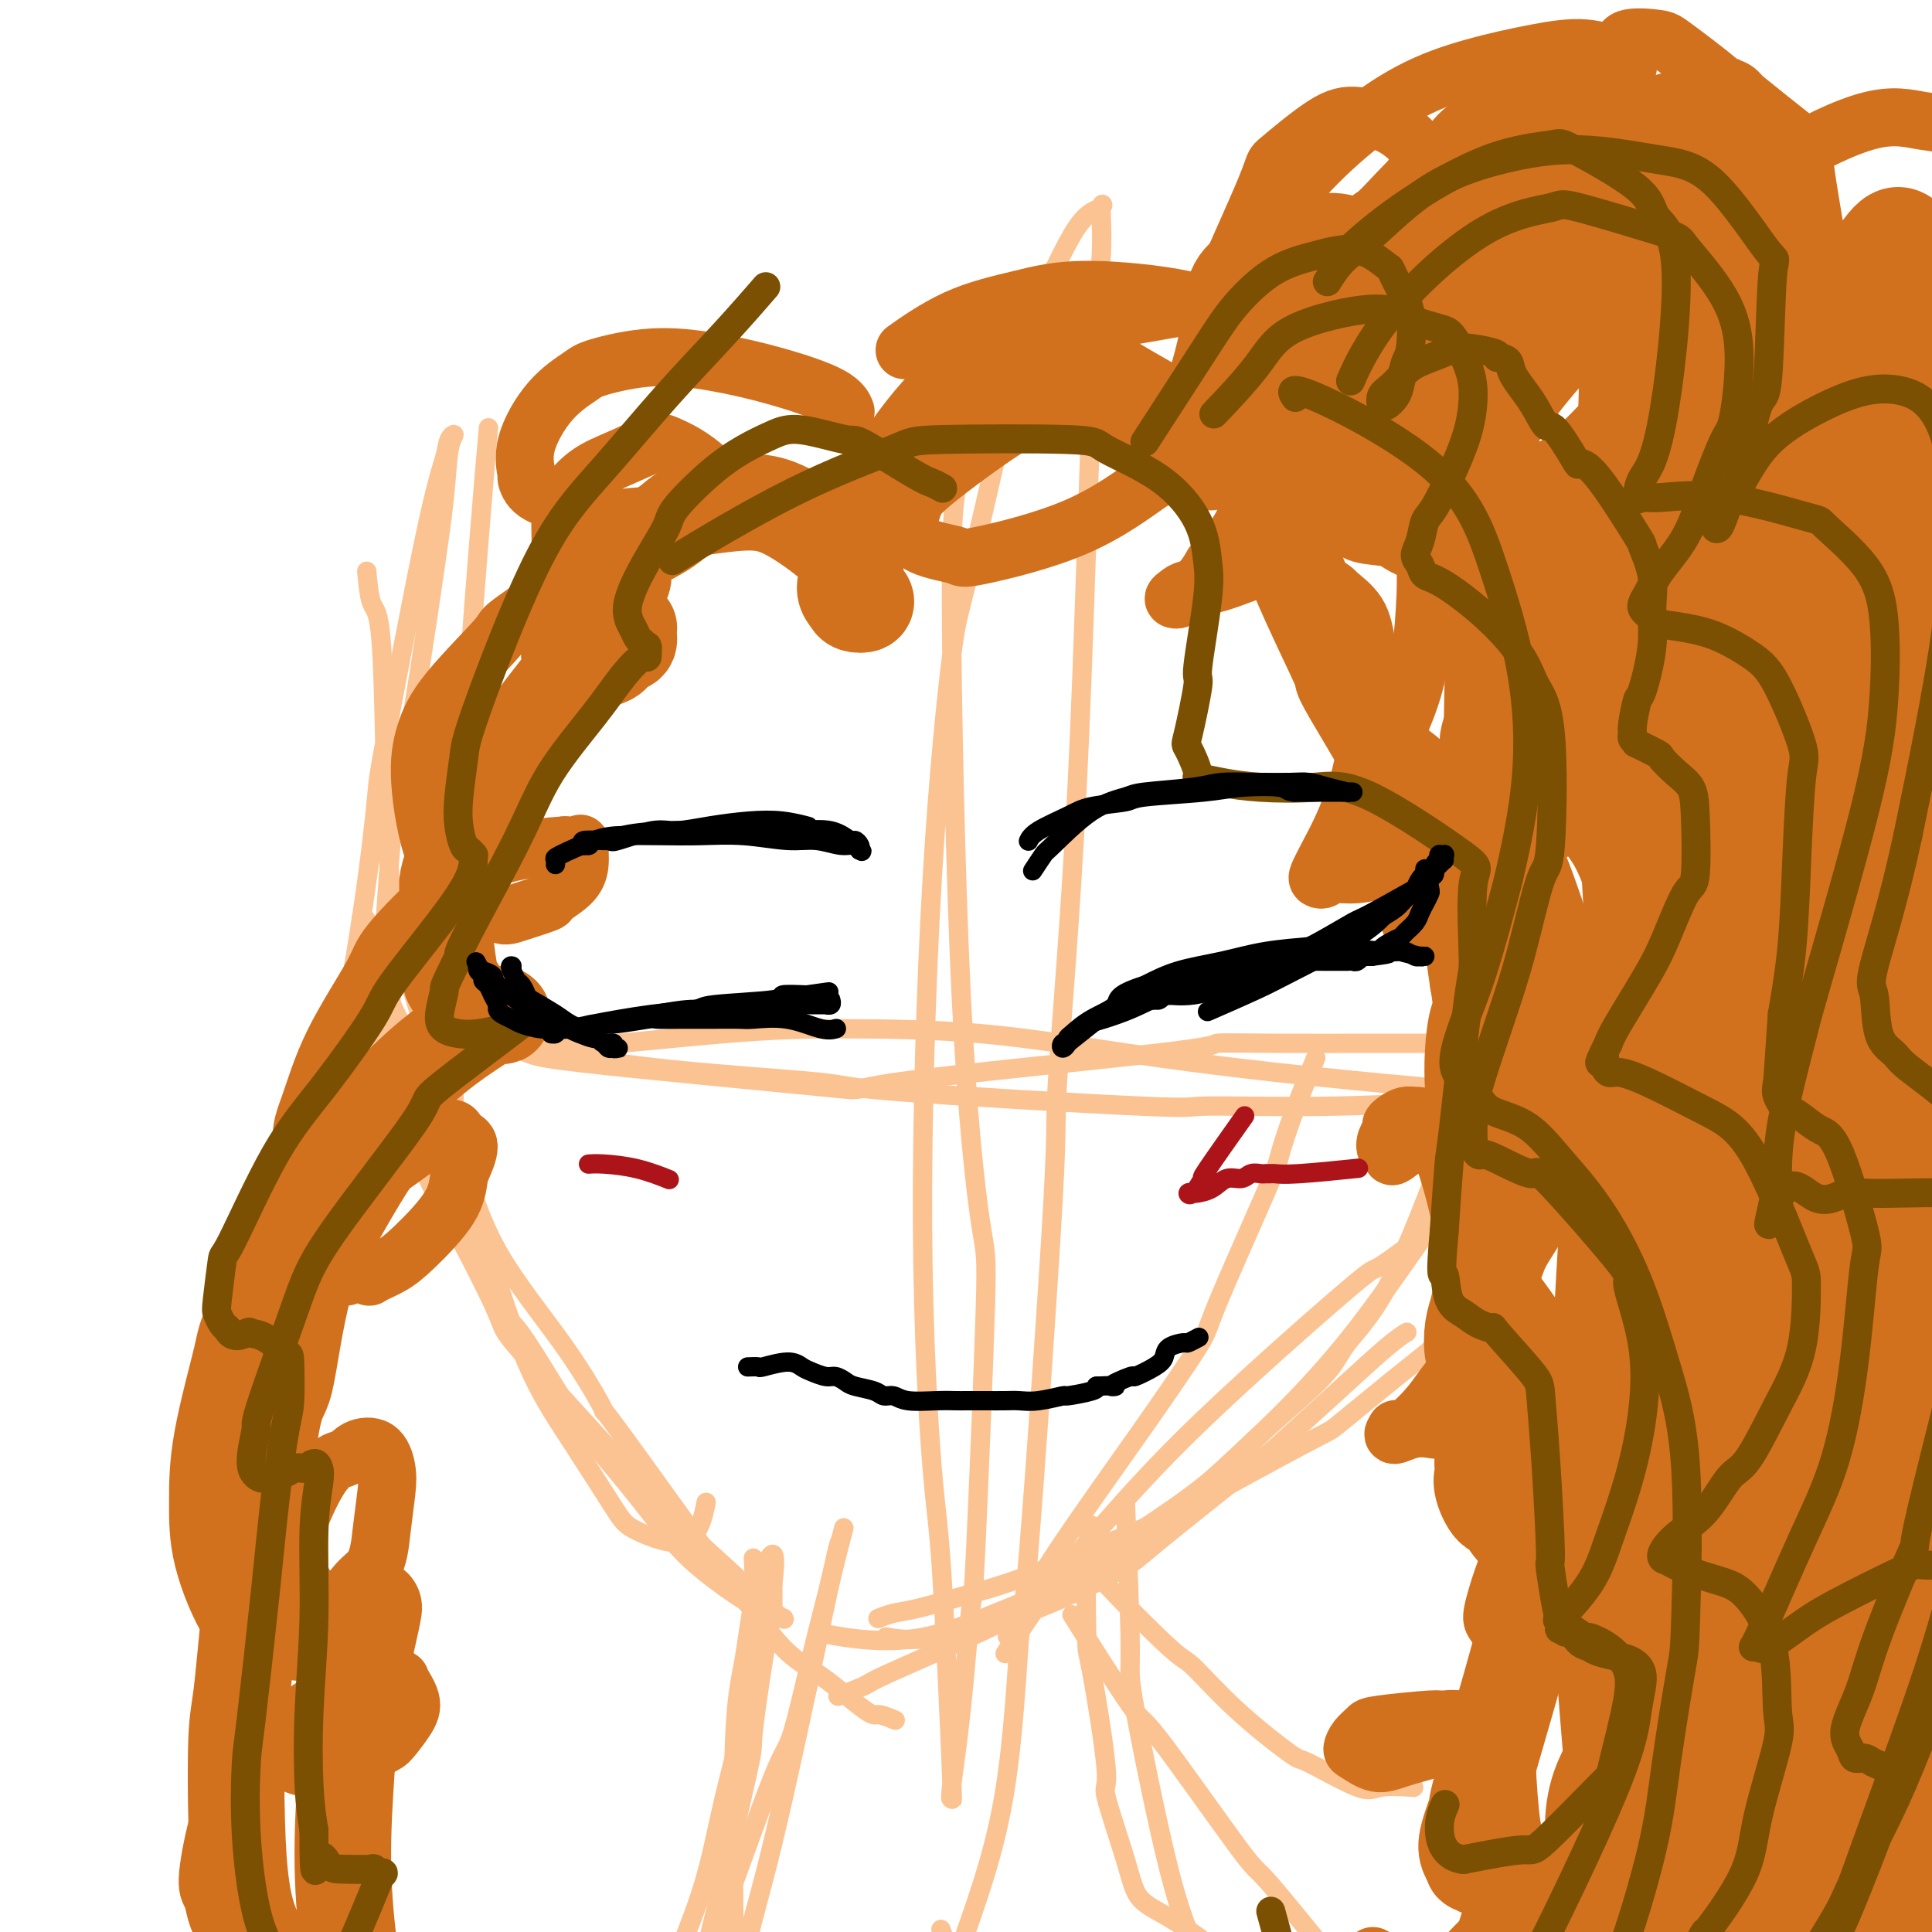 <svg viewBox='0 0 400 400' version='1.1' xmlns='http://www.w3.org/2000/svg' xmlns:xlink='http://www.w3.org/1999/xlink'><g fill='none' stroke='rgb(252,195,146)' stroke-width='4' stroke-linecap='round' stroke-linejoin='round'><path d='M76,119c-0.059,-0.650 -0.117,-1.300 0,0c0.117,1.300 0.410,4.551 1,6c0.590,1.449 1.476,1.096 2,9c0.524,7.904 0.688,24.064 1,34c0.312,9.936 0.774,13.647 1,19c0.226,5.353 0.215,12.347 0,19c-0.215,6.653 -0.633,12.964 -1,16c-0.367,3.036 -0.681,2.798 -1,5c-0.319,2.202 -0.643,6.843 -1,8c-0.357,1.157 -0.747,-1.171 -1,-3c-0.253,-1.829 -0.371,-3.159 0,-8c0.371,-4.841 1.229,-13.194 2,-23c0.771,-9.806 1.453,-21.066 2,-27c0.547,-5.934 0.958,-6.541 2,-12c1.042,-5.459 2.715,-15.768 4,-24c1.285,-8.232 2.183,-14.387 3,-20c0.817,-5.613 1.552,-10.686 2,-15c0.448,-4.314 0.610,-7.871 1,-10c0.390,-2.129 1.008,-2.832 1,-3c-0.008,-0.168 -0.641,0.198 -1,1c-0.359,0.802 -0.442,2.039 -1,4c-0.558,1.961 -1.589,4.648 -4,16c-2.411,11.352 -6.201,31.371 -8,41c-1.799,9.629 -1.608,8.868 -2,13c-0.392,4.132 -1.365,13.156 -3,24c-1.635,10.844 -3.930,23.508 -5,29c-1.070,5.492 -0.916,3.812 -1,6c-0.084,2.188 -0.407,8.243 0,11c0.407,2.757 1.545,2.216 2,2c0.455,-0.216 0.228,-0.108 0,0'/><path d='M71,237c0.369,1.571 0.292,-1.000 0,-3c-0.292,-2.000 -0.798,-3.429 -1,-4c-0.202,-0.571 -0.101,-0.286 0,0'/><path d='M101,90c-0.003,0.031 -0.005,0.062 0,0c0.005,-0.062 0.019,-0.218 0,0c-0.019,0.218 -0.071,0.809 0,0c0.071,-0.809 0.265,-3.018 0,0c-0.265,3.018 -0.989,11.262 -2,24c-1.011,12.738 -2.309,29.969 -3,42c-0.691,12.031 -0.775,18.863 -1,23c-0.225,4.137 -0.593,5.578 -1,9c-0.407,3.422 -0.855,8.823 -1,16c-0.145,7.177 0.014,16.130 0,20c-0.014,3.870 -0.200,2.658 0,3c0.200,0.342 0.786,2.238 1,3c0.214,0.762 0.057,0.390 0,0c-0.057,-0.390 -0.015,-0.797 0,-2c0.015,-1.203 0.004,-3.201 0,-4c-0.004,-0.799 -0.002,-0.400 0,0'/><path d='M81,195c-0.014,-0.041 -0.029,-0.082 0,0c0.029,0.082 0.100,0.287 0,0c-0.100,-0.287 -0.372,-1.067 0,0c0.372,1.067 1.387,3.981 2,5c0.613,1.019 0.823,0.144 3,7c2.177,6.856 6.320,21.444 9,31c2.680,9.556 3.897,14.081 6,21c2.103,6.919 5.091,16.233 8,23c2.909,6.767 5.740,10.989 9,16c3.260,5.011 6.951,10.812 9,14c2.049,3.188 2.456,3.762 5,5c2.544,1.238 7.223,3.141 10,2c2.777,-1.141 3.650,-5.326 4,-7c0.350,-1.674 0.175,-0.837 0,0'/><path d='M79,206c-0.001,-0.007 -0.003,-0.014 0,0c0.003,0.014 0.010,0.049 0,0c-0.010,-0.049 -0.038,-0.184 0,0c0.038,0.184 0.142,0.686 0,0c-0.142,-0.686 -0.529,-2.558 0,0c0.529,2.558 1.975,9.548 4,15c2.025,5.452 4.629,9.367 8,18c3.371,8.633 7.509,21.983 10,28c2.491,6.017 3.334,4.700 6,8c2.666,3.300 7.156,11.215 11,17c3.844,5.785 7.041,9.439 10,13c2.959,3.561 5.680,7.030 8,10c2.320,2.970 4.237,5.439 7,8c2.763,2.561 6.370,5.212 9,7c2.630,1.788 4.281,2.714 5,3c0.719,0.286 0.504,-0.067 1,0c0.496,0.067 1.701,0.553 2,1c0.299,0.447 -0.309,0.854 0,1c0.309,0.146 1.534,0.030 2,0c0.466,-0.030 0.173,0.025 0,0c-0.173,-0.025 -0.227,-0.130 0,0c0.227,0.130 0.735,0.497 0,0c-0.735,-0.497 -2.713,-1.857 -4,-3c-1.287,-1.143 -1.883,-2.070 -5,-5c-3.117,-2.930 -8.753,-7.863 -13,-12c-4.247,-4.137 -7.103,-7.476 -13,-14c-5.897,-6.524 -14.834,-16.231 -19,-21c-4.166,-4.769 -3.560,-4.598 -5,-8c-1.440,-3.402 -4.926,-10.378 -8,-16c-3.074,-5.622 -5.735,-9.892 -8,-16c-2.265,-6.108 -4.132,-14.054 -6,-22'/><path d='M81,218c-1.257,-5.668 -1.398,-8.839 -2,-12c-0.602,-3.161 -1.665,-6.311 -2,-8c-0.335,-1.689 0.058,-1.916 0,-3c-0.058,-1.084 -0.567,-3.023 -1,-4c-0.433,-0.977 -0.789,-0.991 -1,-1c-0.211,-0.009 -0.276,-0.013 0,0c0.276,0.013 0.894,0.041 1,1c0.106,0.959 -0.301,2.847 1,7c1.301,4.153 4.308,10.571 6,14c1.692,3.429 2.068,3.871 4,8c1.932,4.129 5.419,11.947 8,19c2.581,7.053 4.256,13.340 8,20c3.744,6.660 9.557,13.691 14,20c4.443,6.309 7.516,11.896 8,13c0.484,1.104 -1.622,-2.274 3,4c4.622,6.274 15.970,22.200 21,29c5.030,6.800 3.741,4.472 5,6c1.259,1.528 5.066,6.910 8,10c2.934,3.090 4.993,3.886 8,6c3.007,2.114 6.961,5.546 9,7c2.039,1.454 2.164,0.930 3,1c0.836,0.070 2.382,0.734 3,1c0.618,0.266 0.309,0.133 0,0'/><path d='M200,84c-0.701,6.267 -1.401,12.534 -2,17c-0.599,4.466 -1.096,7.132 -1,26c0.096,18.868 0.784,53.939 2,79c1.216,25.061 2.961,40.114 4,47c1.039,6.886 1.371,5.607 1,18c-0.371,12.393 -1.444,38.458 -2,50c-0.556,11.542 -0.594,8.561 -1,12c-0.406,3.439 -1.179,13.298 -2,21c-0.821,7.702 -1.690,13.246 -2,16c-0.310,2.754 -0.060,2.717 0,2c0.060,-0.717 -0.069,-2.112 0,-1c0.069,1.112 0.338,4.733 0,-4c-0.338,-8.733 -1.282,-29.819 -2,-41c-0.718,-11.181 -1.211,-12.456 -2,-22c-0.789,-9.544 -1.875,-27.358 -2,-50c-0.125,-22.642 0.711,-50.114 2,-72c1.289,-21.886 3.032,-38.187 4,-46c0.968,-7.813 1.160,-7.139 4,-19c2.840,-11.861 8.326,-36.256 11,-47c2.674,-10.744 2.536,-7.836 4,-10c1.464,-2.164 4.530,-9.400 7,-13c2.470,-3.600 4.343,-3.564 5,-4c0.657,-0.436 0.098,-1.343 0,0c-0.098,1.343 0.266,4.935 0,10c-0.266,5.065 -1.160,11.601 -2,31c-0.840,19.399 -1.625,51.660 -3,79c-1.375,27.340 -3.340,49.759 -4,60c-0.660,10.241 -0.014,8.305 -1,26c-0.986,17.695 -3.605,55.021 -5,72c-1.395,16.979 -1.568,13.610 -2,19c-0.432,5.390 -1.123,19.540 -3,31c-1.877,11.460 -4.938,20.230 -8,29'/><path d='M200,400c-1.375,5.329 -0.812,4.150 -1,4c-0.188,-0.150 -1.128,0.729 -2,0c-0.872,-0.729 -1.678,-3.065 -2,-4c-0.322,-0.935 -0.161,-0.467 0,0'/><path d='M69,214c0.005,0.004 0.010,0.009 0,0c-0.010,-0.009 -0.036,-0.030 0,0c0.036,0.030 0.134,0.111 0,0c-0.134,-0.111 -0.498,-0.416 0,0c0.498,0.416 1.860,1.552 8,2c6.140,0.448 17.057,0.208 27,1c9.943,0.792 18.911,2.614 31,4c12.089,1.386 27.300,2.334 34,3c6.700,0.666 4.888,1.049 17,2c12.112,0.951 38.148,2.469 50,3c11.852,0.531 9.519,0.076 14,0c4.481,-0.076 15.775,0.228 27,0c11.225,-0.228 22.381,-0.990 30,-1c7.619,-0.010 11.699,0.730 14,1c2.301,0.270 2.821,0.071 4,0c1.179,-0.071 3.017,-0.012 4,0c0.983,0.012 1.112,-0.023 1,0c-0.112,0.023 -0.465,0.103 -1,0c-0.535,-0.103 -1.254,-0.389 -6,-1c-4.746,-0.611 -13.520,-1.547 -18,-2c-4.480,-0.453 -4.664,-0.423 -11,-1c-6.336,-0.577 -18.822,-1.762 -30,-3c-11.178,-1.238 -21.046,-2.530 -31,-4c-9.954,-1.470 -19.993,-3.119 -30,-4c-10.007,-0.881 -19.982,-0.993 -28,-1c-8.018,-0.007 -14.079,0.093 -25,1c-10.921,0.907 -26.703,2.621 -34,3c-7.297,0.379 -6.111,-0.579 -9,-1c-2.889,-0.421 -9.855,-0.306 -16,-1c-6.145,-0.694 -11.470,-2.198 -14,-3c-2.530,-0.802 -2.265,-0.901 -2,-1'/><path d='M75,211c-6.451,-1.219 -2.078,-1.266 0,-1c2.078,0.266 1.860,0.846 1,1c-0.860,0.154 -2.362,-0.118 4,1c6.362,1.118 20.588,3.628 26,5c5.412,1.372 2.010,1.607 14,3c11.990,1.393 39.373,3.942 50,5c10.627,1.058 4.499,0.623 16,-1c11.501,-1.623 40.631,-4.435 54,-6c13.369,-1.565 10.977,-1.883 12,-2c1.023,-0.117 5.460,-0.031 12,0c6.540,0.031 15.184,0.008 21,0c5.816,-0.008 8.805,-0.002 10,0c1.195,0.002 0.598,0.001 0,0'/><path d='M311,80c0.086,0.940 0.173,1.879 0,0c-0.173,-1.879 -0.605,-6.578 0,0c0.605,6.578 2.247,24.432 3,41c0.753,16.568 0.619,31.851 1,39c0.381,7.149 1.279,6.165 0,17c-1.279,10.835 -4.735,33.489 -6,43c-1.265,9.511 -0.339,5.879 -1,10c-0.661,4.121 -2.909,15.994 -4,23c-1.091,7.006 -1.026,9.145 -1,10c0.026,0.855 0.013,0.428 0,0'/><path d='M317,93c0.228,-0.072 0.455,-0.144 0,0c-0.455,0.144 -1.593,0.505 -2,6c-0.407,5.495 -0.082,16.126 0,21c0.082,4.874 -0.080,3.993 -1,13c-0.920,9.007 -2.597,27.902 -4,40c-1.403,12.098 -2.531,17.397 -3,20c-0.469,2.603 -0.280,2.508 -1,8c-0.720,5.492 -2.349,16.569 -3,21c-0.651,4.431 -0.326,2.215 0,0'/><path d='M302,249c0.007,-0.012 0.013,-0.025 0,0c-0.013,0.025 -0.046,0.087 0,0c0.046,-0.087 0.169,-0.322 0,0c-0.169,0.322 -0.632,1.201 -4,4c-3.368,2.799 -9.642,7.517 -12,9c-2.358,1.483 -0.801,-0.270 -7,5c-6.199,5.270 -20.153,17.561 -30,27c-9.847,9.439 -15.588,16.025 -20,21c-4.412,4.975 -7.496,8.339 -11,13c-3.504,4.661 -7.430,10.617 -9,13c-1.570,2.383 -0.785,1.191 0,0'/><path d='M182,335c-0.019,0.007 -0.037,0.015 0,0c0.037,-0.015 0.130,-0.051 0,0c-0.130,0.051 -0.482,0.191 0,0c0.482,-0.191 1.800,-0.711 3,-1c1.200,-0.289 2.284,-0.347 5,-1c2.716,-0.653 7.065,-1.903 11,-3c3.935,-1.097 7.458,-2.043 15,-5c7.542,-2.957 19.105,-7.925 24,-10c4.895,-2.075 3.121,-1.259 8,-4c4.879,-2.741 16.409,-9.041 22,-12c5.591,-2.959 5.241,-2.577 7,-4c1.759,-1.423 5.627,-4.652 11,-9c5.373,-4.348 12.249,-9.814 15,-12c2.751,-2.186 1.375,-1.093 0,0'/><path d='M184,339c-0.003,-0.001 -0.006,-0.001 0,0c0.006,0.001 0.023,0.004 0,0c-0.023,-0.004 -0.084,-0.016 0,0c0.084,0.016 0.314,0.061 0,0c-0.314,-0.061 -1.170,-0.226 0,0c1.170,0.226 4.367,0.844 10,0c5.633,-0.844 13.700,-3.150 21,-6c7.300,-2.850 13.831,-6.243 17,-8c3.169,-1.757 2.977,-1.878 8,-6c5.023,-4.122 15.262,-12.247 20,-16c4.738,-3.753 3.974,-3.136 6,-5c2.026,-1.864 6.842,-6.211 11,-10c4.158,-3.789 7.658,-7.020 10,-9c2.342,-1.980 3.526,-2.709 4,-3c0.474,-0.291 0.237,-0.146 0,0'/><path d='M170,338c-0.015,-0.005 -0.030,-0.010 0,0c0.030,0.010 0.104,0.035 0,0c-0.104,-0.035 -0.387,-0.130 0,0c0.387,0.130 1.444,0.487 5,1c3.556,0.513 9.610,1.184 16,0c6.390,-1.184 13.116,-4.222 20,-7c6.884,-2.778 13.925,-5.296 20,-9c6.075,-3.704 11.182,-8.596 17,-14c5.818,-5.404 12.346,-11.321 18,-17c5.654,-5.679 10.433,-11.118 15,-17c4.567,-5.882 8.921,-12.205 13,-18c4.079,-5.795 7.884,-11.062 11,-16c3.116,-4.938 5.542,-9.547 7,-12c1.458,-2.453 1.947,-2.750 3,-5c1.053,-2.250 2.668,-6.452 3,-8c0.332,-1.548 -0.619,-0.442 -1,0c-0.381,0.442 -0.190,0.221 0,0'/><path d='M174,351c0.149,-0.056 0.297,-0.112 0,0c-0.297,0.112 -1.040,0.393 0,0c1.040,-0.393 3.864,-1.458 5,-2c1.136,-0.542 0.586,-0.559 6,-3c5.414,-2.441 16.794,-7.305 24,-11c7.206,-3.695 10.238,-6.220 14,-9c3.762,-2.780 8.253,-5.815 13,-9c4.747,-3.185 9.751,-6.521 14,-10c4.249,-3.479 7.742,-7.100 12,-11c4.258,-3.900 9.281,-8.079 12,-11c2.719,-2.921 3.136,-4.586 5,-7c1.864,-2.414 5.177,-5.578 9,-13c3.823,-7.422 8.156,-19.103 10,-24c1.844,-4.897 1.199,-3.010 3,-9c1.801,-5.990 6.049,-19.856 9,-30c2.951,-10.144 4.605,-16.564 5,-19c0.395,-2.436 -0.471,-0.887 0,-4c0.471,-3.113 2.277,-10.890 3,-14c0.723,-3.110 0.361,-1.555 0,0'/><path d='M209,338c-0.033,0.068 -0.066,0.136 0,0c0.066,-0.136 0.232,-0.474 0,0c-0.232,0.474 -0.863,1.762 0,0c0.863,-1.762 3.219,-6.573 8,-14c4.781,-7.427 11.987,-17.469 18,-26c6.013,-8.531 10.834,-15.550 13,-19c2.166,-3.450 1.677,-3.332 4,-9c2.323,-5.668 7.457,-17.121 10,-23c2.543,-5.879 2.496,-6.184 3,-8c0.504,-1.816 1.559,-5.143 3,-9c1.441,-3.857 3.269,-8.245 4,-10c0.731,-1.755 0.366,-0.878 0,0'/><path d='M226,316c-0.002,0.003 -0.004,0.007 0,0c0.004,-0.007 0.015,-0.024 0,0c-0.015,0.024 -0.056,0.089 0,0c0.056,-0.089 0.209,-0.334 0,0c-0.209,0.334 -0.781,1.245 -1,6c-0.219,4.755 -0.084,13.354 0,17c0.084,3.646 0.117,2.338 1,7c0.883,4.662 2.618,15.295 3,20c0.382,4.705 -0.587,3.482 0,6c0.587,2.518 2.729,8.777 4,13c1.271,4.223 1.671,6.410 3,8c1.329,1.590 3.589,2.582 6,4c2.411,1.418 4.975,3.262 6,4c1.025,0.738 0.513,0.369 0,0'/><path d='M224,322c-0.001,-0.002 -0.002,-0.003 0,0c0.002,0.003 0.007,0.011 0,0c-0.007,-0.011 -0.027,-0.041 0,0c0.027,0.041 0.099,0.152 0,0c-0.099,-0.152 -0.371,-0.566 0,0c0.371,0.566 1.386,2.111 5,6c3.614,3.889 9.828,10.123 13,13c3.172,2.877 3.301,2.397 5,4c1.699,1.603 4.968,5.287 9,9c4.032,3.713 8.826,7.454 11,9c2.174,1.546 1.729,0.898 4,2c2.271,1.102 7.258,3.955 10,5c2.742,1.045 3.238,0.281 5,0c1.762,-0.281 4.789,-0.080 6,0c1.211,0.080 0.605,0.040 0,0'/><path d='M223,336c0.023,0.036 0.046,0.072 0,0c-0.046,-0.072 -0.160,-0.253 0,0c0.160,0.253 0.593,0.941 0,0c-0.593,-0.941 -2.212,-3.512 0,0c2.212,3.512 8.256,13.107 11,17c2.744,3.893 2.189,2.083 6,7c3.811,4.917 11.987,16.562 16,22c4.013,5.438 3.864,4.670 6,7c2.136,2.330 6.556,7.760 10,12c3.444,4.240 5.913,7.291 8,10c2.087,2.709 3.793,5.075 6,7c2.207,1.925 4.916,3.407 6,4c1.084,0.593 0.542,0.296 0,0'/><path d='M233,311c0.485,12.098 0.970,24.195 1,30c0.030,5.805 -0.395,5.317 1,13c1.395,7.683 4.609,23.536 7,33c2.391,9.464 3.957,12.540 6,18c2.043,5.460 4.562,13.303 6,17c1.438,3.697 1.794,3.248 3,6c1.206,2.752 3.261,8.707 5,13c1.739,4.293 3.160,6.925 5,10c1.840,3.075 4.097,6.593 5,8c0.903,1.407 0.451,0.704 0,0'/><path d='M156,323c0.001,0.009 0.001,0.018 0,0c-0.001,-0.018 -0.005,-0.063 0,0c0.005,0.063 0.017,0.234 0,0c-0.017,-0.234 -0.064,-0.874 0,0c0.064,0.874 0.239,3.262 0,9c-0.239,5.738 -0.890,14.825 -2,22c-1.110,7.175 -2.677,12.439 -4,18c-1.323,5.561 -2.402,11.421 -4,17c-1.598,5.579 -3.717,10.878 -5,14c-1.283,3.122 -1.731,4.069 -3,6c-1.269,1.931 -3.358,4.847 -6,9c-2.642,4.153 -5.836,9.544 -7,12c-1.164,2.456 -0.298,1.979 -1,3c-0.702,1.021 -2.973,3.541 -4,5c-1.027,1.459 -0.809,1.857 -1,2c-0.191,0.143 -0.790,0.030 -1,0c-0.210,-0.030 -0.032,0.023 0,0c0.032,-0.023 -0.082,-0.121 0,0c0.082,0.121 0.359,0.462 1,0c0.641,-0.462 1.645,-1.727 3,-3c1.355,-1.273 3.059,-2.556 5,-5c1.941,-2.444 4.118,-6.050 7,-10c2.882,-3.950 6.469,-8.243 9,-12c2.531,-3.757 4.004,-6.977 7,-15c2.996,-8.023 7.513,-20.848 10,-27c2.487,-6.152 2.943,-5.629 4,-9c1.057,-3.371 2.716,-10.636 4,-16c1.284,-5.364 2.192,-8.829 3,-12c0.808,-3.171 1.517,-6.049 2,-8c0.483,-1.951 0.742,-2.976 1,-4'/><path d='M174,319c1.529,-6.017 0.351,-1.060 0,0c-0.351,1.060 0.125,-1.778 -2,8c-2.125,9.778 -6.851,32.173 -10,46c-3.149,13.827 -4.722,19.087 -6,24c-1.278,4.913 -2.261,9.479 -4,14c-1.739,4.521 -4.234,8.997 -5,11c-0.766,2.003 0.196,1.533 -1,4c-1.196,2.467 -4.548,7.870 -7,12c-2.452,4.130 -4.002,6.986 -5,9c-0.998,2.014 -1.444,3.184 -2,4c-0.556,0.816 -1.221,1.276 -2,2c-0.779,0.724 -1.673,1.712 -2,2c-0.327,0.288 -0.089,-0.122 0,0c0.089,0.122 0.028,0.778 0,1c-0.028,0.222 -0.024,0.011 0,0c0.024,-0.011 0.067,0.180 0,0c-0.067,-0.180 -0.244,-0.729 0,-1c0.244,-0.271 0.908,-0.264 1,0c0.092,0.264 -0.387,0.786 1,-3c1.387,-3.786 4.639,-11.879 6,-16c1.361,-4.121 0.831,-4.269 2,-8c1.169,-3.731 4.036,-11.044 6,-17c1.964,-5.956 3.024,-10.554 5,-19c1.976,-8.446 4.869,-20.738 6,-26c1.131,-5.262 0.499,-3.493 1,-8c0.501,-4.507 2.135,-15.290 3,-20c0.865,-4.710 0.961,-3.346 1,-4c0.039,-0.654 0.019,-3.327 0,-6'/><path d='M160,328c1.256,-10.538 -1.105,-4.882 -2,-3c-0.895,1.882 -0.324,-0.011 0,0c0.324,0.011 0.402,1.926 0,3c-0.402,1.074 -1.285,1.307 -2,4c-0.715,2.693 -1.264,7.846 -2,12c-0.736,4.154 -1.660,7.311 -2,19c-0.340,11.689 -0.097,31.911 0,40c0.097,8.089 0.049,4.044 0,0'/></g>
<g fill='none' stroke='rgb(210,113,29)' stroke-width='12' stroke-linecap='round' stroke-linejoin='round'><path d='M175,85c-0.024,-0.064 -0.048,-0.128 0,0c0.048,0.128 0.168,0.449 0,0c-0.168,-0.449 -0.622,-1.669 -3,-3c-2.378,-1.331 -6.678,-2.773 -11,-4c-4.322,-1.227 -8.664,-2.241 -13,-3c-4.336,-0.759 -8.665,-1.265 -13,-1c-4.335,0.265 -8.674,1.301 -11,2c-2.326,0.699 -2.638,1.060 -4,2c-1.362,0.940 -3.774,2.457 -6,5c-2.226,2.543 -4.266,6.110 -5,9c-0.734,2.890 -0.161,5.102 0,6c0.161,0.898 -0.088,0.483 0,1c0.088,0.517 0.513,1.967 2,3c1.487,1.033 4.035,1.649 5,2c0.965,0.351 0.348,0.437 2,1c1.652,0.563 5.573,1.604 8,2c2.427,0.396 3.358,0.148 5,0c1.642,-0.148 3.994,-0.197 5,0c1.006,0.197 0.665,0.640 2,0c1.335,-0.640 4.346,-2.363 6,-3c1.654,-0.637 1.950,-0.188 2,-1c0.050,-0.812 -0.146,-2.885 0,-4c0.146,-1.115 0.634,-1.270 0,-2c-0.634,-0.730 -2.392,-2.034 -4,-3c-1.608,-0.966 -3.068,-1.595 -4,-2c-0.932,-0.405 -1.335,-0.586 -3,0c-1.665,0.586 -4.591,1.941 -7,3c-2.409,1.059 -4.303,1.824 -6,3c-1.697,1.176 -3.199,2.765 -4,4c-0.801,1.235 -0.900,2.118 -1,3'/><path d='M117,105c-1.012,1.537 -1.041,1.880 -1,4c0.041,2.120 0.152,6.018 0,8c-0.152,1.982 -0.567,2.048 0,3c0.567,0.952 2.115,2.792 3,4c0.885,1.208 1.107,1.786 2,2c0.893,0.214 2.457,0.065 3,0c0.543,-0.065 0.065,-0.046 1,0c0.935,0.046 3.282,0.119 5,-1c1.718,-1.119 2.808,-3.431 3,-5c0.192,-1.569 -0.515,-2.395 -1,-3c-0.485,-0.605 -0.748,-0.991 -1,-1c-0.252,-0.009 -0.493,0.357 -1,0c-0.507,-0.357 -1.280,-1.439 -6,1c-4.720,2.439 -13.386,8.397 -17,11c-3.614,2.603 -2.177,1.851 -4,4c-1.823,2.149 -6.906,7.199 -10,11c-3.094,3.801 -4.199,6.353 -5,9c-0.801,2.647 -1.298,5.389 -1,10c0.298,4.611 1.392,11.090 3,15c1.608,3.910 3.732,5.251 5,6c1.268,0.749 1.681,0.907 3,2c1.319,1.093 3.543,3.122 5,4c1.457,0.878 2.146,0.606 4,0c1.854,-0.606 4.875,-1.547 6,-2c1.125,-0.453 0.356,-0.419 1,-1c0.644,-0.581 2.700,-1.777 4,-3c1.300,-1.223 1.843,-2.472 2,-4c0.157,-1.528 -0.073,-3.334 0,-4c0.073,-0.666 0.449,-0.190 0,0c-0.449,0.190 -1.725,0.095 -3,0'/><path d='M117,175c-2.850,0.189 -8.474,0.663 -13,2c-4.526,1.337 -7.953,3.538 -12,7c-4.047,3.462 -8.713,8.184 -11,11c-2.287,2.816 -2.196,3.725 -4,7c-1.804,3.275 -5.502,8.914 -8,14c-2.498,5.086 -3.797,9.619 -5,13c-1.203,3.381 -2.312,5.611 -1,12c1.312,6.389 5.043,16.936 7,21c1.957,4.064 2.141,1.645 3,1c0.859,-0.645 2.395,0.486 3,1c0.605,0.514 0.281,0.412 1,0c0.719,-0.412 2.482,-1.133 4,-2c1.518,-0.867 2.791,-1.878 5,-4c2.209,-2.122 5.356,-5.354 7,-8c1.644,-2.646 1.786,-4.704 2,-6c0.214,-1.296 0.499,-1.829 1,-3c0.501,-1.171 1.218,-2.981 1,-4c-0.218,-1.019 -1.371,-1.248 -2,-2c-0.629,-0.752 -0.734,-2.025 -3,-1c-2.266,1.025 -6.694,4.350 -9,6c-2.306,1.650 -2.492,1.624 -4,4c-1.508,2.376 -4.340,7.153 -7,12c-2.660,4.847 -5.149,9.765 -7,15c-1.851,5.235 -3.062,10.789 -4,16c-0.938,5.211 -1.601,10.079 -2,15c-0.399,4.921 -0.533,9.895 0,14c0.533,4.105 1.734,7.340 3,10c1.266,2.660 2.597,4.744 4,6c1.403,1.256 2.878,1.684 4,1c1.122,-0.684 1.892,-2.481 3,-4c1.108,-1.519 2.554,-2.759 4,-4'/><path d='M77,325c1.480,-2.629 1.679,-5.200 2,-8c0.321,-2.800 0.762,-5.829 1,-8c0.238,-2.171 0.273,-3.484 0,-5c-0.273,-1.516 -0.852,-3.235 -2,-4c-1.148,-0.765 -2.863,-0.578 -4,0c-1.137,0.578 -1.694,1.546 -3,2c-1.306,0.454 -3.361,0.395 -7,8c-3.639,7.605 -8.862,22.874 -11,29c-2.138,6.126 -1.192,3.108 -1,4c0.192,0.892 -0.369,5.693 0,9c0.369,3.307 1.668,5.121 3,7c1.332,1.879 2.698,3.823 4,5c1.302,1.177 2.541,1.585 4,2c1.459,0.415 3.139,0.836 6,0c2.861,-0.836 6.902,-2.929 9,-4c2.098,-1.071 2.253,-1.121 3,-2c0.747,-0.879 2.086,-2.586 3,-4c0.914,-1.414 1.403,-2.535 1,-4c-0.403,-1.465 -1.699,-3.272 -2,-4c-0.301,-0.728 0.394,-0.375 -2,0c-2.394,0.375 -7.876,0.772 -10,1c-2.124,0.228 -0.890,0.287 -3,2c-2.110,1.713 -7.565,5.078 -11,8c-3.435,2.922 -4.851,5.399 -6,7c-1.149,1.601 -2.033,2.325 -3,4c-0.967,1.675 -2.019,4.300 -3,8c-0.981,3.700 -1.892,8.476 -2,11c-0.108,2.524 0.586,2.795 1,4c0.414,1.205 0.547,3.344 2,6c1.453,2.656 4.227,5.828 7,9'/><path d='M53,408c1.437,3.073 0.029,1.254 4,3c3.971,1.746 13.321,7.056 20,9c6.679,1.944 10.687,0.521 14,0c3.313,-0.521 5.930,-0.140 9,0c3.070,0.140 6.591,0.040 8,0c1.409,-0.040 0.704,-0.020 0,0'/><path d='M188,72c-0.004,0.003 -0.008,0.006 0,0c0.008,-0.006 0.029,-0.021 0,0c-0.029,0.021 -0.109,0.077 0,0c0.109,-0.077 0.406,-0.289 0,0c-0.406,0.289 -1.516,1.077 0,0c1.516,-1.077 5.657,-4.019 10,-6c4.343,-1.981 8.890,-3.001 13,-4c4.110,-0.999 7.785,-1.977 14,-2c6.215,-0.023 14.971,0.908 20,2c5.029,1.092 6.333,2.344 8,4c1.667,1.656 3.698,3.715 5,5c1.302,1.285 1.874,1.794 2,3c0.126,1.206 -0.196,3.107 0,4c0.196,0.893 0.910,0.776 -2,4c-2.910,3.224 -9.443,9.790 -13,13c-3.557,3.210 -4.139,3.066 -7,5c-2.861,1.934 -8.001,5.946 -15,9c-6.999,3.054 -15.858,5.149 -20,6c-4.142,0.851 -3.568,0.458 -5,0c-1.432,-0.458 -4.870,-0.982 -7,-2c-2.130,-1.018 -2.951,-2.529 -3,-4c-0.049,-1.471 0.675,-2.903 1,-4c0.325,-1.097 0.252,-1.860 4,-5c3.748,-3.140 11.316,-8.658 15,-11c3.684,-2.342 3.484,-1.509 6,-2c2.516,-0.491 7.746,-2.307 12,-3c4.254,-0.693 7.530,-0.264 11,0c3.470,0.264 7.134,0.361 10,1c2.866,0.639 4.933,1.819 7,3'/><path d='M254,88c5.180,1.434 4.130,3.020 4,5c-0.130,1.980 0.661,4.355 1,6c0.339,1.645 0.227,2.559 0,4c-0.227,1.441 -0.570,3.408 -2,6c-1.430,2.592 -3.947,5.808 -5,7c-1.053,1.192 -0.640,0.359 -1,1c-0.360,0.641 -1.491,2.757 -3,4c-1.509,1.243 -3.395,1.612 -4,2c-0.605,0.388 0.073,0.795 0,1c-0.073,0.205 -0.895,0.207 -1,0c-0.105,-0.207 0.507,-0.622 1,-1c0.493,-0.378 0.868,-0.718 2,-1c1.132,-0.282 3.021,-0.505 5,-1c1.979,-0.495 4.046,-1.261 6,-2c1.954,-0.739 3.794,-1.451 7,-1c3.206,0.451 7.778,2.066 10,3c2.222,0.934 2.096,1.187 3,2c0.904,0.813 2.840,2.185 4,4c1.160,1.815 1.546,4.073 2,7c0.454,2.927 0.978,6.522 1,10c0.022,3.478 -0.457,6.837 -1,10c-0.543,3.163 -1.151,6.129 -2,9c-0.849,2.871 -1.937,5.646 -3,8c-1.063,2.354 -2.099,4.287 -3,6c-0.901,1.713 -1.668,3.206 -2,4c-0.332,0.794 -0.230,0.888 0,1c0.230,0.112 0.586,0.243 1,0c0.414,-0.243 0.884,-0.859 2,-1c1.116,-0.141 2.877,0.193 5,0c2.123,-0.193 4.606,-0.912 7,-1c2.394,-0.088 4.697,0.456 7,1'/><path d='M295,181c5.365,1.740 7.777,6.088 9,8c1.223,1.912 1.256,1.386 2,3c0.744,1.614 2.197,5.366 3,8c0.803,2.634 0.955,4.149 0,8c-0.955,3.851 -3.016,10.038 -4,13c-0.984,2.962 -0.890,2.699 -2,4c-1.110,1.301 -3.425,4.164 -5,6c-1.575,1.836 -2.409,2.644 -4,4c-1.591,1.356 -3.939,3.260 -5,4c-1.061,0.740 -0.835,0.314 -1,0c-0.165,-0.314 -0.722,-0.518 -1,-1c-0.278,-0.482 -0.279,-1.243 0,-2c0.279,-0.757 0.838,-1.509 1,-2c0.162,-0.491 -0.071,-0.721 0,-1c0.071,-0.279 0.447,-0.609 1,-1c0.553,-0.391 1.284,-0.845 2,-1c0.716,-0.155 1.417,-0.011 2,0c0.583,0.011 1.046,-0.111 2,1c0.954,1.111 2.398,3.454 4,8c1.602,4.546 3.362,11.293 4,16c0.638,4.707 0.153,7.374 0,10c-0.153,2.626 0.026,5.212 0,8c-0.026,2.788 -0.259,5.779 -1,8c-0.741,2.221 -1.992,3.672 -3,5c-1.008,1.328 -1.773,2.534 -3,4c-1.227,1.466 -2.917,3.191 -4,4c-1.083,0.809 -1.558,0.701 -2,1c-0.442,0.299 -0.850,1.003 -1,1c-0.150,-0.003 -0.043,-0.715 0,-1c0.043,-0.285 0.021,-0.142 0,0'/><path d='M289,296c-1.632,2.162 0.789,0.566 3,0c2.211,-0.566 4.214,-0.103 5,0c0.786,0.103 0.356,-0.153 2,0c1.644,0.153 5.362,0.717 8,2c2.638,1.283 4.198,3.287 6,5c1.802,1.713 3.848,3.136 6,6c2.152,2.864 4.412,7.168 5,12c0.588,4.832 -0.494,10.191 -1,13c-0.506,2.809 -0.435,3.066 -1,4c-0.565,0.934 -1.767,2.543 -3,5c-1.233,2.457 -2.496,5.760 -6,9c-3.504,3.240 -9.250,6.416 -12,8c-2.750,1.584 -2.503,1.575 -4,2c-1.497,0.425 -4.739,1.285 -7,2c-2.261,0.715 -3.541,1.285 -5,1c-1.459,-0.285 -3.097,-1.424 -4,-2c-0.903,-0.576 -1.071,-0.589 -1,-1c0.071,-0.411 0.383,-1.220 1,-2c0.617,-0.780 1.541,-1.532 2,-2c0.459,-0.468 0.453,-0.653 3,-1c2.547,-0.347 7.649,-0.858 10,-1c2.351,-0.142 1.953,0.083 3,0c1.047,-0.083 3.539,-0.473 6,1c2.461,1.473 4.892,4.811 6,6c1.108,1.189 0.893,0.230 1,3c0.107,2.770 0.535,9.268 1,12c0.465,2.732 0.967,1.696 0,5c-0.967,3.304 -3.404,10.947 -5,16c-1.596,5.053 -2.353,7.514 -3,9c-0.647,1.486 -1.185,1.996 -2,3c-0.815,1.004 -1.908,2.502 -3,4'/><path d='M300,415c-2.454,5.512 -2.089,3.292 -2,3c0.089,-0.292 -0.098,1.346 0,2c0.098,0.654 0.480,0.325 1,0c0.520,-0.325 1.179,-0.647 2,-1c0.821,-0.353 1.804,-0.736 3,-1c1.196,-0.264 2.604,-0.407 5,0c2.396,0.407 5.780,1.365 7,2c1.220,0.635 0.275,0.946 1,2c0.725,1.054 3.118,2.850 4,6c0.882,3.150 0.251,7.652 0,10c-0.251,2.348 -0.122,2.541 -1,5c-0.878,2.459 -2.764,7.184 -5,12c-2.236,4.816 -4.823,9.721 -8,14c-3.177,4.279 -6.944,7.930 -10,11c-3.056,3.070 -5.400,5.557 -11,7c-5.600,1.443 -14.457,1.841 -18,2c-3.543,0.159 -1.771,0.080 0,0'/><path d='M209,72c-0.603,0.205 -1.207,0.410 0,0c1.207,-0.410 4.224,-1.436 5,-2c0.776,-0.564 -0.688,-0.668 6,-2c6.688,-1.332 21.528,-3.893 28,-5c6.472,-1.107 4.576,-0.758 6,0c1.424,0.758 6.170,1.927 10,3c3.830,1.073 6.745,2.050 9,4c2.255,1.950 3.850,4.873 5,8c1.150,3.127 1.856,6.458 2,10c0.144,3.542 -0.275,7.296 -1,10c-0.725,2.704 -1.755,4.358 -3,6c-1.245,1.642 -2.705,3.271 -4,5c-1.295,1.729 -2.425,3.559 -4,5c-1.575,1.441 -3.596,2.494 -5,3c-1.404,0.506 -2.191,0.466 -3,0c-0.809,-0.466 -1.640,-1.358 -2,-2c-0.360,-0.642 -0.248,-1.035 0,-2c0.248,-0.965 0.631,-2.502 2,-4c1.369,-1.498 3.725,-2.956 6,-4c2.275,-1.044 4.470,-1.676 7,-2c2.530,-0.324 5.397,-0.342 8,0c2.603,0.342 4.943,1.044 7,2c2.057,0.956 3.832,2.166 5,4c1.168,1.834 1.729,4.291 2,7c0.271,2.709 0.252,5.669 0,10c-0.252,4.331 -0.738,10.032 -2,15c-1.262,4.968 -3.299,9.204 -5,13c-1.701,3.796 -3.064,7.151 -4,10c-0.936,2.849 -1.444,5.190 -2,7c-0.556,1.810 -1.159,3.089 -1,4c0.159,0.911 1.079,1.456 2,2'/><path d='M283,177c0.653,1.148 1.786,1.017 3,1c1.214,-0.017 2.509,0.080 6,1c3.491,0.920 9.177,2.661 13,4c3.823,1.339 5.784,2.274 8,4c2.216,1.726 4.687,4.241 6,6c1.313,1.759 1.469,2.762 2,4c0.531,1.238 1.437,2.711 1,8c-0.437,5.289 -2.216,14.392 -3,18c-0.784,3.608 -0.572,1.720 -2,5c-1.428,3.280 -4.495,11.729 -6,15c-1.505,3.271 -1.448,1.364 -2,3c-0.552,1.636 -1.713,6.814 -2,9c-0.287,2.186 0.298,1.380 1,2c0.702,0.620 1.520,2.666 2,4c0.480,1.334 0.623,1.957 2,4c1.377,2.043 3.988,5.506 5,7c1.012,1.494 0.427,1.017 1,2c0.573,0.983 2.306,3.424 3,6c0.694,2.576 0.350,5.285 0,8c-0.350,2.715 -0.706,5.434 -2,11c-1.294,5.566 -3.528,13.978 -5,19c-1.472,5.022 -2.184,6.652 -3,9c-0.816,2.348 -1.736,5.413 -2,7c-0.264,1.587 0.129,1.696 1,3c0.871,1.304 2.222,3.803 3,5c0.778,1.197 0.984,1.093 2,1c1.016,-0.093 2.841,-0.174 5,0c2.159,0.174 4.651,0.603 7,1c2.349,0.397 4.556,0.761 7,1c2.444,0.239 5.127,0.354 7,1c1.873,0.646 2.937,1.823 4,3'/><path d='M345,349c4.925,1.958 1.239,3.353 0,5c-1.239,1.647 -0.031,3.547 -4,10c-3.969,6.453 -13.117,17.459 -20,25c-6.883,7.541 -11.502,11.616 -14,14c-2.498,2.384 -2.875,3.077 -5,5c-2.125,1.923 -6.000,5.075 -8,7c-2.000,1.925 -2.126,2.622 -2,3c0.126,0.378 0.506,0.437 2,0c1.494,-0.437 4.104,-1.369 7,-2c2.896,-0.631 6.080,-0.960 8,-1c1.920,-0.040 2.576,0.208 4,0c1.424,-0.208 3.616,-0.873 6,-1c2.384,-0.127 4.959,0.282 6,1c1.041,0.718 0.550,1.744 0,3c-0.550,1.256 -1.157,2.743 -2,4c-0.843,1.257 -1.923,2.284 -4,4c-2.077,1.716 -5.152,4.122 -8,6c-2.848,1.878 -5.469,3.229 -10,3c-4.531,-0.229 -10.972,-2.038 -14,-3c-3.028,-0.962 -2.643,-1.075 -3,-3c-0.357,-1.925 -1.457,-5.660 -2,-8c-0.543,-2.340 -0.531,-3.284 0,-6c0.531,-2.716 1.580,-7.205 2,-9c0.420,-1.795 0.210,-0.898 0,0'/><path d='M255,79c-0.180,-0.002 -0.360,-0.004 0,0c0.360,0.004 1.260,0.013 0,0c-1.260,-0.013 -4.679,-0.048 0,0c4.679,0.048 17.457,0.178 26,1c8.543,0.822 12.851,2.334 18,6c5.149,3.666 11.139,9.484 14,12c2.861,2.516 2.595,1.728 4,8c1.405,6.272 4.483,19.604 5,29c0.517,9.396 -1.526,14.857 -3,18c-1.474,3.143 -2.380,3.967 -4,7c-1.620,3.033 -3.954,8.273 -8,13c-4.046,4.727 -9.803,8.940 -12,11c-2.197,2.060 -0.834,1.968 -1,3c-0.166,1.032 -1.860,3.188 -2,4c-0.140,0.812 1.273,0.280 2,0c0.727,-0.280 0.769,-0.307 2,0c1.231,0.307 3.650,0.948 8,2c4.350,1.052 10.632,2.513 15,4c4.368,1.487 6.823,2.999 8,4c1.177,1.001 1.075,1.490 2,3c0.925,1.510 2.877,4.040 4,6c1.123,1.960 1.418,3.349 2,8c0.582,4.651 1.451,12.565 2,16c0.549,3.435 0.778,2.391 1,5c0.222,2.609 0.438,8.870 1,12c0.562,3.130 1.471,3.129 2,4c0.529,0.871 0.678,2.615 2,7c1.322,4.385 3.818,11.411 5,15c1.182,3.589 1.052,3.740 1,7c-0.052,3.260 -0.026,9.630 0,16'/><path d='M349,300c-0.075,6.807 -0.762,12.325 -2,18c-1.238,5.675 -3.027,11.507 -5,17c-1.973,5.493 -4.130,10.648 -6,15c-1.870,4.352 -3.455,7.903 -5,11c-1.545,3.097 -3.052,5.742 -4,9c-0.948,3.258 -1.339,7.130 -1,10c0.339,2.870 1.408,4.738 2,6c0.592,1.262 0.709,1.917 1,3c0.291,1.083 0.758,2.592 1,4c0.242,1.408 0.261,2.713 0,4c-0.261,1.287 -0.801,2.556 -2,5c-1.199,2.444 -3.057,6.063 -6,10c-2.943,3.937 -6.971,8.193 -11,12c-4.029,3.807 -8.057,7.164 -12,10c-3.943,2.836 -7.799,5.152 -12,6c-4.201,0.848 -8.746,0.228 -12,0c-3.254,-0.228 -5.215,-0.065 -6,0c-0.785,0.065 -0.392,0.033 0,0'/><path d='M248,78c-0.018,0.060 -0.035,0.121 0,0c0.035,-0.121 0.123,-0.423 0,0c-0.123,0.423 -0.457,1.570 0,0c0.457,-1.570 1.706,-5.856 2,-8c0.294,-2.144 -0.367,-2.145 2,-8c2.367,-5.855 7.763,-17.565 10,-23c2.237,-5.435 1.316,-4.597 3,-6c1.684,-1.403 5.972,-5.048 9,-7c3.028,-1.952 4.794,-2.212 7,-2c2.206,0.212 4.851,0.896 7,2c2.149,1.104 3.801,2.626 5,4c1.199,1.374 1.946,2.599 2,5c0.054,2.401 -0.583,5.979 -2,9c-1.417,3.021 -3.612,5.484 -5,7c-1.388,1.516 -1.970,2.083 -4,3c-2.030,0.917 -5.510,2.184 -8,3c-2.490,0.816 -3.991,1.182 -6,1c-2.009,-0.182 -4.525,-0.912 -6,-2c-1.475,-1.088 -1.909,-2.534 -2,-4c-0.091,-1.466 0.160,-2.951 1,-5c0.840,-2.049 2.268,-4.660 5,-8c2.732,-3.340 6.766,-7.408 11,-11c4.234,-3.592 8.667,-6.708 13,-9c4.333,-2.292 8.564,-3.759 13,-5c4.436,-1.241 9.076,-2.255 13,-3c3.924,-0.745 7.132,-1.222 10,-1c2.868,0.222 5.398,1.142 7,2c1.602,0.858 2.278,1.654 2,2c-0.278,0.346 -1.508,0.242 -2,0c-0.492,-0.242 -0.246,-0.621 0,-1'/><path d='M335,13c1.024,0.368 0.085,-0.214 0,-1c-0.085,-0.786 0.685,-1.778 1,-2c0.315,-0.222 0.176,0.326 0,0c-0.176,-0.326 -0.388,-1.525 1,-2c1.388,-0.475 4.375,-0.227 6,0c1.625,0.227 1.889,0.433 4,2c2.111,1.567 6.068,4.495 9,7c2.932,2.505 4.840,4.589 8,11c3.160,6.411 7.572,17.151 9,22c1.428,4.849 -0.127,3.809 -1,4c-0.873,0.191 -1.063,1.614 -2,3c-0.937,1.386 -2.620,2.736 -5,3c-2.380,0.264 -5.459,-0.558 -7,-1c-1.541,-0.442 -1.546,-0.505 -2,-1c-0.454,-0.495 -1.356,-1.423 -1,-4c0.356,-2.577 1.971,-6.803 3,-9c1.029,-2.197 1.473,-2.365 3,-4c1.527,-1.635 4.139,-4.737 9,-8c4.861,-3.263 11.972,-6.687 17,-8c5.028,-1.313 7.972,-0.517 11,0c3.028,0.517 6.141,0.753 8,1c1.859,0.247 2.464,0.504 4,3c1.536,2.496 4.002,7.230 5,10c0.998,2.770 0.527,3.575 0,6c-0.527,2.425 -1.109,6.468 -2,10c-0.891,3.532 -2.092,6.551 -5,11c-2.908,4.449 -7.522,10.326 -10,13c-2.478,2.674 -2.821,2.143 -4,3c-1.179,0.857 -3.194,3.102 -4,4c-0.806,0.898 -0.403,0.449 0,0'/><path d='M289,166c-0.024,0.012 -0.048,0.023 0,0c0.048,-0.023 0.167,-0.081 0,0c-0.167,0.081 -0.622,0.300 0,0c0.622,-0.300 2.320,-1.117 6,-2c3.680,-0.883 9.341,-1.830 12,-2c2.659,-0.170 2.315,0.436 4,1c1.685,0.564 5.399,1.085 8,2c2.601,0.915 4.090,2.225 6,4c1.910,1.775 4.240,4.016 6,7c1.760,2.984 2.951,6.713 4,10c1.049,3.287 1.956,6.133 2,11c0.044,4.867 -0.774,11.755 -1,15c-0.226,3.245 0.142,2.848 0,4c-0.142,1.152 -0.794,3.853 -1,6c-0.206,2.147 0.033,3.742 0,5c-0.033,1.258 -0.338,2.181 0,3c0.338,0.819 1.319,1.534 2,2c0.681,0.466 1.062,0.684 3,2c1.938,1.316 5.434,3.729 7,5c1.566,1.271 1.202,1.399 2,2c0.798,0.601 2.758,1.675 4,5c1.242,3.325 1.765,8.902 2,11c0.235,2.098 0.182,0.718 0,6c-0.182,5.282 -0.493,17.227 -1,23c-0.507,5.773 -1.210,5.376 -2,8c-0.790,2.624 -1.668,8.269 -3,15c-1.332,6.731 -3.116,14.547 -4,18c-0.884,3.453 -0.866,2.544 0,5c0.866,2.456 2.579,8.277 4,11c1.421,2.723 2.549,2.350 4,3c1.451,0.650 3.226,2.325 5,4'/><path d='M358,350c2.930,2.002 5.754,3.507 8,5c2.246,1.493 3.913,2.973 5,4c1.087,1.027 1.595,1.602 2,3c0.405,1.398 0.709,3.618 1,5c0.291,1.382 0.569,1.924 0,4c-0.569,2.076 -1.985,5.686 -4,10c-2.015,4.314 -4.629,9.332 -7,14c-2.371,4.668 -4.500,8.985 -7,15c-2.500,6.015 -5.371,13.726 -7,18c-1.629,4.274 -2.015,5.110 -2,6c0.015,0.890 0.431,1.834 1,3c0.569,1.166 1.291,2.552 2,3c0.709,0.448 1.406,-0.044 3,0c1.594,0.044 4.086,0.624 7,1c2.914,0.376 6.250,0.547 9,1c2.750,0.453 4.914,1.186 8,2c3.086,0.814 7.094,1.707 9,2c1.906,0.293 1.711,-0.015 2,0c0.289,0.015 1.061,0.352 2,0c0.939,-0.352 2.046,-1.393 3,-2c0.954,-0.607 1.757,-0.779 6,-4c4.243,-3.221 11.927,-9.492 15,-12c3.073,-2.508 1.537,-1.254 0,0'/></g>
<g fill='none' stroke='rgb(210,113,29)' stroke-width='20' stroke-linecap='round' stroke-linejoin='round'><path d='M291,89c0.041,-0.121 0.083,-0.243 0,0c-0.083,0.243 -0.290,0.849 0,0c0.290,-0.849 1.076,-3.154 4,-7c2.924,-3.846 7.987,-9.232 13,-14c5.013,-4.768 9.977,-8.918 15,-12c5.023,-3.082 10.105,-5.097 15,-6c4.895,-0.903 9.604,-0.695 12,-1c2.396,-0.305 2.478,-1.124 4,2c1.522,3.124 4.482,10.189 6,13c1.518,2.811 1.593,1.368 0,4c-1.593,2.632 -4.853,9.340 -8,14c-3.147,4.660 -6.182,7.271 -11,10c-4.818,2.729 -11.421,5.575 -14,7c-2.579,1.425 -1.135,1.429 -5,2c-3.865,0.571 -13.037,1.708 -17,2c-3.963,0.292 -2.715,-0.262 -4,-2c-1.285,-1.738 -5.104,-4.659 -7,-8c-1.896,-3.341 -1.869,-7.103 -2,-9c-0.131,-1.897 -0.419,-1.931 0,-5c0.419,-3.069 1.546,-9.175 2,-12c0.454,-2.825 0.235,-2.370 1,-3c0.765,-0.630 2.514,-2.344 4,-4c1.486,-1.656 2.708,-3.254 4,-4c1.292,-0.746 2.652,-0.640 4,-1c1.348,-0.360 2.683,-1.187 5,-1c2.317,0.187 5.616,1.386 7,2c1.384,0.614 0.854,0.642 1,2c0.146,1.358 0.967,4.044 1,6c0.033,1.956 -0.722,3.180 -1,4c-0.278,0.820 -0.079,1.234 -1,2c-0.921,0.766 -2.960,1.883 -5,3'/><path d='M314,73c-1.419,0.867 -1.967,0.534 -3,0c-1.033,-0.534 -2.551,-1.270 -4,-2c-1.449,-0.730 -2.828,-1.454 -4,-3c-1.172,-1.546 -2.137,-3.912 -3,-6c-0.863,-2.088 -1.625,-3.897 -1,-6c0.625,-2.103 2.637,-4.500 4,-7c1.363,-2.500 2.078,-5.102 6,-8c3.922,-2.898 11.051,-6.092 16,-8c4.949,-1.908 7.716,-2.529 11,-2c3.284,0.529 7.084,2.210 9,3c1.916,0.790 1.950,0.691 3,2c1.050,1.309 3.118,4.027 4,7c0.882,2.973 0.579,6.202 0,10c-0.579,3.798 -1.435,8.165 -3,13c-1.565,4.835 -3.838,10.138 -7,15c-3.162,4.862 -7.214,9.281 -11,13c-3.786,3.719 -7.306,6.737 -13,10c-5.694,3.263 -13.561,6.771 -19,7c-5.439,0.229 -8.451,-2.822 -10,-4c-1.549,-1.178 -1.634,-0.482 -3,-2c-1.366,-1.518 -4.012,-5.250 -6,-9c-1.988,-3.750 -3.317,-7.519 -4,-11c-0.683,-3.481 -0.718,-6.673 1,-13c1.718,-6.327 5.190,-15.788 7,-20c1.810,-4.212 1.956,-3.175 4,-5c2.044,-1.825 5.984,-6.511 10,-10c4.016,-3.489 8.107,-5.781 11,-8c2.893,-2.219 4.586,-4.367 12,-4c7.414,0.367 20.547,3.248 27,6c6.453,2.752 6.227,5.376 6,8'/><path d='M354,39c1.278,1.512 1.474,1.292 3,7c1.526,5.708 4.381,17.346 5,25c0.619,7.654 -0.999,11.325 -3,17c-2.001,5.675 -4.384,13.353 -6,17c-1.616,3.647 -2.466,3.262 -5,6c-2.534,2.738 -6.753,8.598 -11,12c-4.247,3.402 -8.522,4.347 -12,6c-3.478,1.653 -6.157,4.014 -10,2c-3.843,-2.014 -8.848,-8.404 -11,-12c-2.152,-3.596 -1.451,-4.399 -1,-6c0.451,-1.601 0.650,-4.001 1,-8c0.350,-3.999 0.850,-9.597 5,-17c4.150,-7.403 11.952,-16.610 18,-22c6.048,-5.390 10.344,-6.964 13,-8c2.656,-1.036 3.672,-1.533 7,-2c3.328,-0.467 8.967,-0.904 13,0c4.033,0.904 6.459,3.149 10,8c3.541,4.851 8.198,12.310 12,24c3.802,11.690 6.750,27.612 9,46c2.250,18.388 3.802,39.241 5,59c1.198,19.759 2.040,38.426 2,56c-0.040,17.574 -0.963,34.057 -2,49c-1.037,14.943 -2.188,28.345 -4,39c-1.812,10.655 -4.286,18.563 -7,25c-2.714,6.437 -5.667,11.403 -8,14c-2.333,2.597 -4.044,2.825 -6,2c-1.956,-0.825 -4.157,-2.705 -7,-9c-2.843,-6.295 -6.329,-17.007 -10,-32c-3.671,-14.993 -7.527,-34.267 -10,-54c-2.473,-19.733 -3.564,-39.924 -3,-59c0.564,-19.076 2.782,-37.038 5,-55'/><path d='M346,169c2.190,-16.833 5.163,-31.417 8,-44c2.837,-12.583 5.536,-23.167 8,-31c2.464,-7.833 4.692,-12.916 6,-16c1.308,-3.084 1.697,-4.169 2,-2c0.303,2.169 0.521,7.590 0,3c-0.521,-4.590 -1.781,-19.193 0,26c1.781,45.193 6.604,150.181 9,194c2.396,43.819 2.364,26.470 3,30c0.636,3.530 1.941,27.941 2,44c0.059,16.059 -1.127,23.767 -2,32c-0.873,8.233 -1.432,16.990 -2,21c-0.568,4.010 -1.145,3.272 -2,4c-0.855,0.728 -1.990,2.923 -3,2c-1.010,-0.923 -1.897,-4.964 -4,-14c-2.103,-9.036 -5.421,-23.066 -9,-41c-3.579,-17.934 -7.417,-39.772 -10,-61c-2.583,-21.228 -3.911,-41.844 -4,-61c-0.089,-19.156 1.061,-36.850 3,-53c1.939,-16.150 4.668,-30.756 7,-44c2.332,-13.244 4.265,-25.124 6,-34c1.735,-8.876 3.270,-14.746 4,-19c0.730,-4.254 0.655,-6.892 1,-7c0.345,-0.108 1.110,2.314 1,2c-0.110,-0.314 -1.093,-3.364 -1,17c0.093,20.364 1.264,64.143 2,82c0.736,17.857 1.037,9.793 4,31c2.963,21.207 8.588,71.684 11,94c2.412,22.316 1.611,16.470 2,23c0.389,6.530 1.968,25.437 2,38c0.032,12.563 -1.484,18.781 -3,25'/><path d='M387,410c-1.405,7.376 -3.417,13.316 -5,15c-1.583,1.684 -2.736,-0.887 -3,-1c-0.264,-0.113 0.361,2.232 -3,-10c-3.361,-12.232 -10.709,-39.041 -14,-53c-3.291,-13.959 -2.526,-15.066 -4,-30c-1.474,-14.934 -5.188,-43.694 -7,-68c-1.812,-24.306 -1.722,-44.158 -1,-63c0.722,-18.842 2.077,-36.673 3,-52c0.923,-15.327 1.413,-28.151 2,-39c0.587,-10.849 1.269,-19.723 1,-25c-0.269,-5.277 -1.490,-6.956 -2,-8c-0.510,-1.044 -0.307,-1.452 -1,1c-0.693,2.452 -2.280,7.763 -3,10c-0.720,2.237 -0.574,1.398 -2,18c-1.426,16.602 -4.426,50.643 -4,76c0.426,25.357 4.276,42.029 6,52c1.724,9.971 1.322,13.240 3,24c1.678,10.760 5.438,29.010 8,42c2.562,12.990 3.928,20.720 7,30c3.072,9.280 7.850,20.110 10,25c2.150,4.890 1.673,3.839 2,4c0.327,0.161 1.458,1.535 2,2c0.542,0.465 0.497,0.020 0,-1c-0.497,-1.020 -1.444,-2.617 -4,-10c-2.556,-7.383 -6.719,-20.553 -11,-34c-4.281,-13.447 -8.679,-27.170 -14,-50c-5.321,-22.830 -11.564,-54.767 -14,-70c-2.436,-15.233 -1.065,-13.764 -1,-20c0.065,-6.236 -1.175,-20.179 -1,-34c0.175,-13.821 1.764,-27.520 2,-35c0.236,-7.480 -0.882,-8.740 -2,-10'/><path d='M337,96c-0.570,-15.341 -0.997,-4.194 -1,0c-0.003,4.194 0.416,1.434 0,2c-0.416,0.566 -1.669,4.457 -1,28c0.669,23.543 3.259,66.736 4,84c0.741,17.264 -0.365,8.597 3,29c3.365,20.403 11.203,69.874 15,94c3.797,24.126 3.554,22.906 4,25c0.446,2.094 1.582,7.501 2,10c0.418,2.499 0.120,2.091 0,2c-0.120,-0.091 -0.062,0.137 0,0c0.062,-0.137 0.127,-0.639 0,-4c-0.127,-3.361 -0.445,-9.581 -2,-20c-1.555,-10.419 -4.348,-25.036 -7,-41c-2.652,-15.964 -5.164,-33.273 -7,-50c-1.836,-16.727 -2.997,-32.871 -4,-47c-1.003,-14.129 -1.850,-26.245 -3,-37c-1.150,-10.755 -2.604,-20.151 -4,-28c-1.396,-7.849 -2.733,-14.151 -4,-19c-1.267,-4.849 -2.462,-8.244 -4,-11c-1.538,-2.756 -3.418,-4.873 -5,-6c-1.582,-1.127 -2.865,-1.263 -4,-1c-1.135,0.263 -2.122,0.926 -3,2c-0.878,1.074 -1.647,2.561 -2,4c-0.353,1.439 -0.289,2.831 -1,6c-0.711,3.169 -2.196,8.116 -3,13c-0.804,4.884 -0.928,9.704 -1,14c-0.072,4.296 -0.091,8.069 0,11c0.091,2.931 0.294,5.020 1,7c0.706,1.980 1.916,3.851 3,5c1.084,1.149 2.042,1.574 3,2'/><path d='M316,170c1.369,0.947 1.792,-0.187 3,-1c1.208,-0.813 3.200,-1.306 4,-2c0.800,-0.694 0.406,-1.589 1,-3c0.594,-1.411 2.175,-3.338 3,-6c0.825,-2.662 0.895,-6.059 1,-9c0.105,-2.941 0.247,-5.428 0,-8c-0.247,-2.572 -0.881,-5.231 -1,-7c-0.119,-1.769 0.276,-2.648 0,-4c-0.276,-1.352 -1.224,-3.177 -2,-4c-0.776,-0.823 -1.378,-0.644 -2,0c-0.622,0.644 -1.262,1.752 -2,2c-0.738,0.248 -1.574,-0.365 -4,4c-2.426,4.365 -6.441,13.707 -8,18c-1.559,4.293 -0.663,3.538 -1,6c-0.337,2.462 -1.906,8.140 -3,12c-1.094,3.860 -1.713,5.902 -2,8c-0.287,2.098 -0.243,4.252 0,5c0.243,0.748 0.684,0.090 1,0c0.316,-0.090 0.508,0.387 1,0c0.492,-0.387 1.283,-1.640 2,-2c0.717,-0.360 1.358,0.173 2,0c0.642,-0.173 1.285,-1.051 2,-1c0.715,0.051 1.503,1.030 2,1c0.497,-0.030 0.703,-1.070 2,2c1.297,3.070 3.686,10.249 5,14c1.314,3.751 1.552,4.074 3,9c1.448,4.926 4.106,14.455 6,22c1.894,7.545 3.023,13.105 5,23c1.977,9.895 4.801,24.126 6,31c1.199,6.874 0.771,6.393 1,10c0.229,3.607 1.114,11.304 2,19'/><path d='M343,309c3.258,19.895 1.402,17.131 1,20c-0.402,2.869 0.651,11.371 1,19c0.349,7.629 -0.005,14.385 0,20c0.005,5.615 0.367,10.088 0,17c-0.367,6.912 -1.465,16.261 -2,20c-0.535,3.739 -0.506,1.868 -1,2c-0.494,0.132 -1.509,2.267 -2,3c-0.491,0.733 -0.457,0.063 -1,-3c-0.543,-3.063 -1.664,-8.519 -3,-20c-1.336,-11.481 -2.889,-28.985 -4,-45c-1.111,-16.015 -1.780,-30.540 -1,-53c0.780,-22.460 3.010,-52.856 4,-67c0.990,-14.144 0.739,-12.037 2,-18c1.261,-5.963 4.032,-19.997 6,-29c1.968,-9.003 3.133,-12.975 4,-15c0.867,-2.025 1.438,-2.104 2,-2c0.562,0.104 1.116,0.392 1,3c-0.116,2.608 -0.903,7.537 -1,20c-0.097,12.463 0.496,32.461 1,55c0.504,22.539 0.920,47.618 2,69c1.080,21.382 2.826,39.065 4,53c1.174,13.935 1.778,24.122 2,30c0.222,5.878 0.063,7.447 0,6c-0.063,-1.447 -0.029,-5.911 0,-6c0.029,-0.089 0.054,4.198 0,-6c-0.054,-10.198 -0.187,-34.880 0,-57c0.187,-22.120 0.694,-41.679 2,-60c1.306,-18.321 3.412,-35.406 6,-49c2.588,-13.594 5.658,-23.698 8,-29c2.342,-5.302 3.955,-5.800 5,-6c1.045,-0.200 1.523,-0.100 2,0'/><path d='M381,181c1.370,-0.832 1.296,0.088 1,12c-0.296,11.912 -0.813,34.817 -1,55c-0.187,20.183 -0.044,37.643 0,54c0.044,16.357 -0.011,31.611 -1,42c-0.989,10.389 -2.914,15.913 -4,20c-1.086,4.087 -1.335,6.738 -2,4c-0.665,-2.738 -1.747,-10.866 -2,-15c-0.253,-4.134 0.324,-4.274 0,-26c-0.324,-21.726 -1.547,-65.038 -1,-94c0.547,-28.962 2.865,-43.573 4,-52c1.135,-8.427 1.085,-10.671 2,-17c0.915,-6.329 2.793,-16.743 4,-22c1.207,-5.257 1.742,-5.356 2,-5c0.258,0.356 0.239,1.168 0,3c-0.239,1.832 -0.697,4.684 -1,16c-0.303,11.316 -0.450,31.096 0,55c0.450,23.904 1.497,51.933 3,77c1.503,25.067 3.460,47.173 5,66c1.540,18.827 2.662,34.374 3,47c0.338,12.626 -0.107,22.330 -1,29c-0.893,6.670 -2.233,10.305 -3,12c-0.767,1.695 -0.960,1.450 -1,2c-0.040,0.550 0.071,1.895 1,-4c0.929,-5.895 2.674,-19.028 3,-36c0.326,-16.972 -0.767,-37.781 -1,-59c-0.233,-21.219 0.393,-42.846 1,-55c0.607,-12.154 1.194,-14.835 2,-27c0.806,-12.165 1.833,-33.814 3,-51c1.167,-17.186 2.476,-29.910 3,-42c0.524,-12.090 0.262,-23.545 0,-35'/><path d='M400,135c1.334,-52.788 -0.833,-31.257 -2,-27c-1.167,4.257 -1.336,-8.761 -2,-15c-0.664,-6.239 -1.823,-5.699 -3,-6c-1.177,-0.301 -2.372,-1.442 -3,-2c-0.628,-0.558 -0.690,-0.533 -1,-1c-0.310,-0.467 -0.868,-1.426 -1,-2c-0.132,-0.574 0.163,-0.761 0,-4c-0.163,-3.239 -0.784,-9.529 -1,-12c-0.216,-2.471 -0.028,-1.125 0,-2c0.028,-0.875 -0.106,-3.973 0,-6c0.106,-2.027 0.452,-2.982 1,-4c0.548,-1.018 1.300,-2.097 2,-3c0.700,-0.903 1.350,-1.630 2,-2c0.650,-0.370 1.302,-0.384 2,0c0.698,0.384 1.442,1.164 2,2c0.558,0.836 0.930,1.727 2,4c1.070,2.273 2.838,5.926 4,12c1.162,6.074 1.717,14.567 2,24c0.283,9.433 0.295,19.807 0,29c-0.295,9.193 -0.895,17.207 -3,26c-2.105,8.793 -5.714,18.365 -8,23c-2.286,4.635 -3.247,4.333 -4,4c-0.753,-0.333 -1.297,-0.697 -2,0c-0.703,0.697 -1.565,2.454 -3,-5c-1.435,-7.454 -3.443,-24.121 -4,-32c-0.557,-7.879 0.338,-6.971 0,-14c-0.338,-7.029 -1.908,-21.997 -3,-33c-1.092,-11.003 -1.705,-18.042 -3,-27c-1.295,-8.958 -3.272,-19.835 -4,-25c-0.728,-5.165 -0.208,-4.619 -2,-6c-1.792,-1.381 -5.896,-4.691 -10,-8'/><path d='M358,23c-1.919,-2.222 -0.717,-0.778 -1,0c-0.283,0.778 -2.053,0.890 -4,1c-1.947,0.110 -4.073,0.220 -7,1c-2.927,0.780 -6.655,2.231 -11,5c-4.345,2.769 -9.306,6.854 -13,9c-3.694,2.146 -6.122,2.351 -10,13c-3.878,10.649 -9.208,31.743 -11,41c-1.792,9.257 -0.046,6.677 1,9c1.046,2.323 1.392,9.550 3,15c1.608,5.450 4.480,9.122 6,11c1.520,1.878 1.689,1.963 3,2c1.311,0.037 3.763,0.025 5,0c1.237,-0.025 1.259,-0.062 3,-3c1.741,-2.938 5.201,-8.776 7,-12c1.799,-3.224 1.937,-3.835 3,-7c1.063,-3.165 3.052,-8.883 4,-15c0.948,-6.117 0.856,-12.632 1,-19c0.144,-6.368 0.522,-12.588 0,-18c-0.522,-5.412 -1.946,-10.016 -3,-14c-1.054,-3.984 -1.739,-7.349 -3,-10c-1.261,-2.651 -3.098,-4.589 -5,-6c-1.902,-1.411 -3.868,-2.296 -5,-3c-1.132,-0.704 -1.428,-1.227 -4,0c-2.572,1.227 -7.419,4.203 -10,6c-2.581,1.797 -2.895,2.415 -5,6c-2.105,3.585 -6.000,10.137 -9,16c-3.000,5.863 -5.103,11.035 -7,16c-1.897,4.965 -3.588,9.721 -5,15c-1.412,5.279 -2.546,11.080 -3,14c-0.454,2.920 -0.227,2.960 0,3'/><path d='M278,99c-0.887,5.975 0.897,4.911 2,5c1.103,0.089 1.525,1.330 2,2c0.475,0.670 1.003,0.767 3,1c1.997,0.233 5.465,0.600 7,1c1.535,0.400 1.138,0.831 2,-1c0.862,-1.831 2.982,-5.925 4,-8c1.018,-2.075 0.933,-2.131 1,-6c0.067,-3.869 0.286,-11.550 -2,-19c-2.286,-7.450 -7.076,-14.669 -9,-18c-1.924,-3.331 -0.980,-2.772 -2,-3c-1.020,-0.228 -4.003,-1.241 -6,-2c-1.997,-0.759 -3.007,-1.264 -6,-1c-2.993,0.264 -7.969,1.295 -10,2c-2.031,0.705 -1.117,1.083 -2,2c-0.883,0.917 -3.563,2.373 -5,4c-1.437,1.627 -1.631,3.425 -2,5c-0.369,1.575 -0.913,2.927 -1,5c-0.087,2.073 0.283,4.869 1,7c0.717,2.131 1.781,3.599 3,5c1.219,1.401 2.592,2.736 4,4c1.408,1.264 2.852,2.458 4,3c1.148,0.542 2.001,0.431 3,0c0.999,-0.431 2.143,-1.182 3,-2c0.857,-0.818 1.428,-1.704 2,-3c0.572,-1.296 1.146,-3.003 2,-5c0.854,-1.997 1.989,-4.284 3,-7c1.011,-2.716 1.900,-5.862 3,-9c1.100,-3.138 2.412,-6.268 4,-9c1.588,-2.732 3.454,-5.066 5,-7c1.546,-1.934 2.773,-3.467 4,-5'/><path d='M295,40c4.731,-7.873 3.558,-4.054 4,-3c0.442,1.054 2.500,-0.656 4,-1c1.500,-0.344 2.443,0.677 3,1c0.557,0.323 0.727,-0.054 1,0c0.273,0.054 0.647,0.539 1,1c0.353,0.461 0.684,0.900 1,1c0.316,0.100 0.617,-0.137 1,0c0.383,0.137 0.848,0.649 1,1c0.152,0.351 -0.007,0.542 -1,1c-0.993,0.458 -2.819,1.182 -5,2c-2.181,0.818 -4.719,1.731 -8,3c-3.281,1.269 -7.307,2.893 -11,5c-3.693,2.107 -7.054,4.696 -10,7c-2.946,2.304 -5.479,4.324 -8,8c-2.521,3.676 -5.031,9.008 -6,12c-0.969,2.992 -0.396,3.643 0,6c0.396,2.357 0.614,6.420 1,9c0.386,2.580 0.941,3.675 1,6c0.059,2.325 -0.378,5.878 2,13c2.378,7.122 7.572,17.811 10,23c2.428,5.189 2.089,4.877 2,5c-0.089,0.123 0.071,0.681 2,4c1.929,3.319 5.627,9.400 7,12c1.373,2.600 0.421,1.718 1,2c0.579,0.282 2.687,1.727 4,3c1.313,1.273 1.829,2.375 3,4c1.171,1.625 2.996,3.772 4,6c1.004,2.228 1.187,4.535 2,7c0.813,2.465 2.257,5.087 3,8c0.743,2.913 0.784,6.118 1,9c0.216,2.882 0.608,5.441 1,8'/><path d='M306,203c1.142,6.433 0.499,6.517 0,8c-0.499,1.483 -0.852,4.366 -1,7c-0.148,2.634 -0.089,5.020 0,7c0.089,1.980 0.210,3.553 0,5c-0.210,1.447 -0.749,2.768 -1,4c-0.251,1.232 -0.214,2.375 0,3c0.214,0.625 0.605,0.731 1,1c0.395,0.269 0.795,0.702 1,1c0.205,0.298 0.215,0.461 1,1c0.785,0.539 2.344,1.452 3,2c0.656,0.548 0.408,0.729 1,1c0.592,0.271 2.024,0.630 3,1c0.976,0.370 1.495,0.751 2,1c0.505,0.249 0.995,0.366 1,1c0.005,0.634 -0.475,1.786 -1,3c-0.525,1.214 -1.096,2.492 -2,4c-0.904,1.508 -2.141,3.248 -3,5c-0.859,1.752 -1.342,3.516 -2,5c-0.658,1.484 -1.493,2.687 -2,4c-0.507,1.313 -0.687,2.736 -1,4c-0.313,1.264 -0.760,2.370 -1,4c-0.240,1.630 -0.275,3.785 0,5c0.275,1.215 0.858,1.489 1,2c0.142,0.511 -0.158,1.259 0,2c0.158,0.741 0.774,1.474 1,2c0.226,0.526 0.060,0.843 0,1c-0.060,0.157 -0.016,0.152 0,1c0.016,0.848 0.004,2.547 0,4c-0.004,1.453 -0.001,2.660 0,4c0.001,1.340 0.000,2.811 0,4c-0.000,1.189 -0.000,2.094 0,3'/><path d='M307,303c0.335,4.953 0.171,3.336 0,3c-0.171,-0.336 -0.351,0.609 0,2c0.351,1.391 1.233,3.227 2,4c0.767,0.773 1.420,0.483 2,1c0.580,0.517 1.089,1.840 2,3c0.911,1.160 2.225,2.158 3,3c0.775,0.842 1.012,1.530 1,3c-0.012,1.470 -0.273,3.723 0,5c0.273,1.277 1.081,1.577 -1,10c-2.081,8.423 -7.051,24.969 -9,32c-1.949,7.031 -0.878,4.548 -1,5c-0.122,0.452 -1.438,3.837 -2,6c-0.562,2.163 -0.370,3.102 0,4c0.370,0.898 0.917,1.755 1,2c0.083,0.245 -0.298,-0.124 0,0c0.298,0.124 1.275,0.739 2,1c0.725,0.261 1.199,0.166 2,0c0.801,-0.166 1.929,-0.405 3,0c1.071,0.405 2.085,1.452 3,2c0.915,0.548 1.730,0.595 2,1c0.270,0.405 -0.005,1.167 0,2c0.005,0.833 0.291,1.737 0,3c-0.291,1.263 -1.161,2.885 -2,4c-0.839,1.115 -1.649,1.723 -3,3c-1.351,1.277 -3.243,3.222 -4,4c-0.757,0.778 -0.378,0.389 0,0'/><path d='M250,95c0.000,0.000 0.000,0.001 0,0c-0.000,-0.001 -0.002,-0.002 0,0c0.002,0.002 0.006,0.007 0,0c-0.006,-0.007 -0.023,-0.027 0,0c0.023,0.027 0.087,0.101 0,0c-0.087,-0.101 -0.326,-0.377 0,0c0.326,0.377 1.217,1.409 0,0c-1.217,-1.409 -4.540,-5.257 -6,-7c-1.460,-1.743 -1.055,-1.380 -4,-3c-2.945,-1.620 -9.239,-5.221 -12,-7c-2.761,-1.779 -1.990,-1.734 -5,-2c-3.010,-0.266 -9.803,-0.844 -14,0c-4.197,0.844 -5.799,3.108 -7,4c-1.201,0.892 -2.003,0.412 -4,2c-1.997,1.588 -5.191,5.244 -8,9c-2.809,3.756 -5.233,7.612 -7,11c-1.767,3.388 -2.878,6.309 -4,9c-1.122,2.691 -2.255,5.153 -3,7c-0.745,1.847 -1.103,3.080 -1,4c0.103,0.920 0.665,1.528 1,2c0.335,0.472 0.442,0.809 1,1c0.558,0.191 1.568,0.236 2,0c0.432,-0.236 0.285,-0.754 0,-1c-0.285,-0.246 -0.707,-0.220 -1,-1c-0.293,-0.780 -0.458,-2.368 -1,-4c-0.542,-1.632 -1.460,-3.310 -3,-5c-1.540,-1.690 -3.701,-3.391 -6,-5c-2.299,-1.609 -4.734,-3.125 -7,-4c-2.266,-0.875 -4.362,-1.107 -7,-1c-2.638,0.107 -5.819,0.554 -9,1'/><path d='M145,105c-3.641,0.695 -4.743,2.432 -7,4c-2.257,1.568 -5.669,2.966 -8,5c-2.331,2.034 -3.580,4.702 -5,7c-1.420,2.298 -3.011,4.224 -4,6c-0.989,1.776 -1.376,3.402 -2,5c-0.624,1.598 -1.486,3.167 -1,4c0.486,0.833 2.320,0.929 3,1c0.680,0.071 0.207,0.118 1,0c0.793,-0.118 2.853,-0.400 4,-1c1.147,-0.600 1.381,-1.520 2,-2c0.619,-0.480 1.623,-0.522 2,-1c0.377,-0.478 0.126,-1.392 0,-2c-0.126,-0.608 -0.126,-0.910 0,-1c0.126,-0.090 0.380,0.032 0,0c-0.380,-0.032 -1.394,-0.217 -3,1c-1.606,1.217 -3.806,3.835 -5,5c-1.194,1.165 -1.383,0.876 -4,4c-2.617,3.124 -7.663,9.660 -10,13c-2.337,3.340 -1.966,3.482 -3,5c-1.034,1.518 -3.475,4.410 -6,9c-2.525,4.590 -5.134,10.876 -6,14c-0.866,3.124 0.012,3.086 0,4c-0.012,0.914 -0.915,2.780 -1,6c-0.085,3.220 0.649,7.795 1,10c0.351,2.205 0.321,2.041 1,3c0.679,0.959 2.067,3.042 3,4c0.933,0.958 1.410,0.793 2,1c0.590,0.207 1.292,0.788 2,1c0.708,0.212 1.421,0.057 2,0c0.579,-0.057 1.022,-0.016 1,0c-0.022,0.016 -0.511,0.008 -1,0'/><path d='M103,210c1.614,0.820 1.148,-0.128 0,0c-1.148,0.128 -2.977,1.334 -4,2c-1.023,0.666 -1.238,0.792 -3,2c-1.762,1.208 -5.071,3.498 -9,7c-3.929,3.502 -8.478,8.217 -12,12c-3.522,3.783 -6.015,6.633 -10,14c-3.985,7.367 -9.460,19.250 -12,25c-2.540,5.750 -2.144,5.365 -3,9c-0.856,3.635 -2.965,11.290 -4,17c-1.035,5.710 -0.996,9.476 -1,13c-0.004,3.524 -0.052,6.805 1,11c1.052,4.195 3.204,9.304 5,12c1.796,2.696 3.236,2.977 4,3c0.764,0.023 0.852,-0.214 2,0c1.148,0.214 3.357,0.877 5,1c1.643,0.123 2.721,-0.294 4,-1c1.279,-0.706 2.758,-1.702 4,-2c1.242,-0.298 2.246,0.103 3,0c0.754,-0.103 1.260,-0.711 2,-1c0.740,-0.289 1.716,-0.259 2,0c0.284,0.259 -0.124,0.748 0,0c0.124,-0.748 0.781,-2.733 0,1c-0.781,3.733 -3.000,13.183 -4,18c-1.000,4.817 -0.783,5.000 -1,9c-0.217,4.000 -0.870,11.816 -1,19c-0.130,7.184 0.264,13.735 1,20c0.736,6.265 1.816,12.242 2,15c0.184,2.758 -0.528,2.296 1,6c1.528,3.704 5.296,11.574 7,15c1.704,3.426 1.344,2.407 3,3c1.656,0.593 5.328,2.796 9,5'/><path d='M94,445c3.847,1.643 7.464,1.750 9,2c1.536,0.250 0.990,0.644 5,0c4.010,-0.644 12.574,-2.327 16,-3c3.426,-0.673 1.713,-0.337 0,0'/><path d='M78,232c0.042,-0.092 0.083,-0.184 0,0c-0.083,0.184 -0.291,0.644 0,0c0.291,-0.644 1.079,-2.390 0,0c-1.079,2.390 -4.026,8.918 -7,15c-2.974,6.082 -5.977,11.718 -8,19c-2.023,7.282 -3.068,16.208 -4,20c-0.932,3.792 -1.753,2.448 -3,10c-1.247,7.552 -2.921,24.001 -4,35c-1.079,10.999 -1.565,16.549 -2,20c-0.435,3.451 -0.820,4.802 -1,9c-0.180,4.198 -0.157,11.242 0,17c0.157,5.758 0.447,10.231 1,14c0.553,3.769 1.369,6.836 3,10c1.631,3.164 4.076,6.425 5,8c0.924,1.575 0.326,1.462 3,3c2.674,1.538 8.621,4.725 11,6c2.379,1.275 1.189,0.637 0,0'/></g>
<g fill='none' stroke='rgb(124,80,2)' stroke-width='6' stroke-linecap='round' stroke-linejoin='round'><path d='M238,90c-0.006,0.009 -0.011,0.017 0,0c0.011,-0.017 0.039,-0.060 0,0c-0.039,0.060 -0.145,0.224 0,0c0.145,-0.224 0.541,-0.836 0,0c-0.541,0.836 -2.020,3.121 0,0c2.020,-3.121 7.539,-11.648 11,-17c3.461,-5.352 4.864,-7.528 7,-10c2.136,-2.472 5.003,-5.240 8,-7c2.997,-1.760 6.122,-2.513 8,-3c1.878,-0.487 2.509,-0.707 4,-1c1.491,-0.293 3.843,-0.658 6,0c2.157,0.658 4.120,2.341 5,3c0.880,0.659 0.678,0.296 1,1c0.322,0.704 1.169,2.474 2,4c0.831,1.526 1.646,2.807 2,5c0.354,2.193 0.246,5.299 0,7c-0.246,1.701 -0.630,1.996 -1,3c-0.370,1.004 -0.726,2.715 -1,4c-0.274,1.285 -0.467,2.142 -1,3c-0.533,0.858 -1.406,1.717 -2,2c-0.594,0.283 -0.910,-0.011 -1,0c-0.090,0.011 0.046,0.327 0,0c-0.046,-0.327 -0.273,-1.295 0,-2c0.273,-0.705 1.045,-1.146 2,-2c0.955,-0.854 2.091,-2.121 3,-3c0.909,-0.879 1.589,-1.371 3,-2c1.411,-0.629 3.554,-1.395 5,-2c1.446,-0.605 2.197,-1.047 4,-1c1.803,0.047 4.658,0.585 6,1c1.342,0.415 1.171,0.708 1,1'/><path d='M310,74c2.957,0.244 2.348,1.355 3,3c0.652,1.645 2.565,3.824 4,6c1.435,2.176 2.392,4.348 3,5c0.608,0.652 0.868,-0.215 2,1c1.132,1.215 3.135,4.513 4,6c0.865,1.487 0.593,1.162 1,1c0.407,-0.162 1.492,-0.160 4,3c2.508,3.160 6.439,9.477 8,12c1.561,2.523 0.751,1.252 1,2c0.249,0.748 1.556,3.516 2,6c0.444,2.484 0.024,4.682 0,7c-0.024,2.318 0.348,4.754 0,8c-0.348,3.246 -1.415,7.303 -2,9c-0.585,1.697 -0.688,1.033 -1,2c-0.312,0.967 -0.834,3.564 -1,5c-0.166,1.436 0.023,1.713 0,2c-0.023,0.287 -0.257,0.586 0,1c0.257,0.414 1.006,0.943 1,1c-0.006,0.057 -0.765,-0.358 0,0c0.765,0.358 3.056,1.490 4,2c0.944,0.510 0.541,0.397 1,1c0.459,0.603 1.779,1.923 3,3c1.221,1.077 2.343,1.910 3,3c0.657,1.090 0.850,2.435 1,6c0.150,3.565 0.258,9.350 0,12c-0.258,2.650 -0.881,2.166 -2,4c-1.119,1.834 -2.733,5.986 -4,9c-1.267,3.014 -2.187,4.888 -4,8c-1.813,3.112 -4.518,7.460 -6,10c-1.482,2.540 -1.741,3.270 -2,4'/><path d='M333,216c-3.000,6.067 -1.499,3.733 -1,3c0.499,-0.733 -0.004,0.134 0,1c0.004,0.866 0.516,1.732 1,2c0.484,0.268 0.939,-0.061 2,0c1.061,0.061 2.729,0.511 6,2c3.271,1.489 8.144,4.018 12,6c3.856,1.982 6.694,3.416 10,9c3.306,5.584 7.080,15.318 9,20c1.920,4.682 1.985,4.314 2,7c0.015,2.686 -0.020,8.427 -1,13c-0.980,4.573 -2.905,7.979 -5,12c-2.095,4.021 -4.360,8.657 -6,11c-1.640,2.343 -2.656,2.394 -4,4c-1.344,1.606 -3.018,4.769 -5,7c-1.982,2.231 -4.273,3.532 -6,5c-1.727,1.468 -2.891,3.104 -3,4c-0.109,0.896 0.837,1.052 1,1c0.163,-0.052 -0.458,-0.311 0,0c0.458,0.311 1.993,1.191 4,2c2.007,0.809 4.484,1.547 6,2c1.516,0.453 2.070,0.621 3,1c0.930,0.379 2.235,0.968 4,3c1.765,2.032 3.989,5.506 5,10c1.011,4.494 0.809,10.008 1,13c0.191,2.992 0.774,3.462 0,7c-0.774,3.538 -2.905,10.146 -4,15c-1.095,4.854 -1.152,7.955 -3,12c-1.848,4.045 -5.485,9.033 -7,11c-1.515,1.967 -0.908,0.914 -1,1c-0.092,0.086 -0.883,1.310 -1,2c-0.117,0.690 0.442,0.845 1,1'/><path d='M353,403c-2.481,6.490 -1.184,1.714 0,0c1.184,-1.714 2.253,-0.367 3,0c0.747,0.367 1.170,-0.247 2,0c0.830,0.247 2.066,1.355 3,2c0.934,0.645 1.564,0.827 2,2c0.436,1.173 0.676,3.336 1,4c0.324,0.664 0.732,-0.172 0,4c-0.732,4.172 -2.606,13.352 -6,21c-3.394,7.648 -8.310,13.764 -11,17c-2.690,3.236 -3.153,3.590 -6,6c-2.847,2.410 -8.076,6.874 -16,9c-7.924,2.126 -18.541,1.913 -26,0c-7.459,-1.913 -11.758,-5.526 -16,-13c-4.242,-7.474 -8.426,-18.807 -10,-23c-1.574,-4.193 -0.539,-1.244 -2,-7c-1.461,-5.756 -5.417,-20.216 -7,-26c-1.583,-5.784 -0.791,-2.892 0,0'/><path d='M252,85c-0.004,0.004 -0.008,0.008 0,0c0.008,-0.008 0.028,-0.029 0,0c-0.028,0.029 -0.104,0.109 0,0c0.104,-0.109 0.390,-0.406 0,0c-0.390,0.406 -1.454,1.516 0,0c1.454,-1.516 5.425,-5.657 8,-9c2.575,-3.343 3.752,-5.888 8,-8c4.248,-2.112 11.565,-3.791 16,-4c4.435,-0.209 5.987,1.054 8,2c2.013,0.946 4.485,1.577 6,2c1.515,0.423 2.073,0.640 3,2c0.927,1.360 2.225,3.863 3,6c0.775,2.137 1.028,3.908 1,6c-0.028,2.092 -0.336,4.506 -1,7c-0.664,2.494 -1.685,5.066 -3,8c-1.315,2.934 -2.923,6.228 -4,8c-1.077,1.772 -1.621,2.023 -2,3c-0.379,0.977 -0.591,2.681 -1,4c-0.409,1.319 -1.014,2.254 -1,3c0.014,0.746 0.647,1.303 1,2c0.353,0.697 0.425,1.532 1,2c0.575,0.468 1.654,0.568 4,2c2.346,1.432 5.961,4.196 9,7c3.039,2.804 5.504,5.646 7,8c1.496,2.354 2.025,4.218 3,6c0.975,1.782 2.397,3.483 3,10c0.603,6.517 0.388,17.851 0,23c-0.388,5.149 -0.949,4.112 -2,7c-1.051,2.888 -2.591,9.701 -4,15c-1.409,5.299 -2.688,9.086 -4,13c-1.312,3.914 -2.656,7.957 -4,12'/><path d='M307,222c-2.606,8.768 -2.119,7.187 -2,8c0.119,0.813 -0.128,4.021 0,6c0.128,1.979 0.631,2.729 1,3c0.369,0.271 0.606,0.064 1,0c0.394,-0.064 0.946,0.016 3,1c2.054,0.984 5.608,2.871 7,3c1.392,0.129 0.620,-1.501 4,2c3.380,3.501 10.912,12.132 14,16c3.088,3.868 1.733,2.972 2,5c0.267,2.028 2.157,6.979 3,12c0.843,5.021 0.638,10.111 0,15c-0.638,4.889 -1.708,9.577 -3,14c-1.292,4.423 -2.805,8.580 -4,12c-1.195,3.420 -2.073,6.104 -4,9c-1.927,2.896 -4.904,6.003 -6,7c-1.096,0.997 -0.311,-0.117 0,0c0.311,0.117 0.147,1.466 0,2c-0.147,0.534 -0.276,0.253 0,0c0.276,-0.253 0.956,-0.478 2,0c1.044,0.478 2.451,1.660 3,2c0.549,0.340 0.241,-0.162 1,0c0.759,0.162 2.585,0.986 4,2c1.415,1.014 2.421,2.216 3,3c0.579,0.784 0.733,1.150 1,2c0.267,0.850 0.647,2.184 0,6c-0.647,3.816 -2.323,10.114 -3,13c-0.677,2.886 -0.357,2.361 -3,5c-2.643,2.639 -8.250,8.441 -11,11c-2.750,2.559 -2.643,1.874 -5,2c-2.357,0.126 -7.179,1.063 -12,2'/><path d='M303,385c-3.821,-0.440 -4.875,-3.542 -5,-6c-0.125,-2.458 0.679,-4.274 1,-5c0.321,-0.726 0.161,-0.363 0,0'/><path d='M280,78c-0.002,0.005 -0.005,0.010 0,0c0.005,-0.010 0.016,-0.036 0,0c-0.016,0.036 -0.059,0.133 0,0c0.059,-0.133 0.220,-0.497 0,0c-0.220,0.497 -0.820,1.855 0,0c0.820,-1.855 3.061,-6.924 8,-13c4.939,-6.076 12.575,-13.158 19,-17c6.425,-3.842 11.639,-4.444 14,-5c2.361,-0.556 1.870,-1.067 6,0c4.130,1.067 12.880,3.712 17,5c4.120,1.288 3.611,1.221 5,3c1.389,1.779 4.675,5.406 7,9c2.325,3.594 3.688,7.155 4,12c0.312,4.845 -0.426,10.973 -1,14c-0.574,3.027 -0.983,2.953 -2,5c-1.017,2.047 -2.643,6.214 -4,10c-1.357,3.786 -2.447,7.189 -4,10c-1.553,2.811 -3.569,5.029 -5,7c-1.431,1.971 -2.275,3.693 -3,5c-0.725,1.307 -1.330,2.197 -1,3c0.330,0.803 1.596,1.520 2,2c0.404,0.480 -0.053,0.725 1,1c1.053,0.275 3.618,0.581 6,1c2.382,0.419 4.583,0.951 7,2c2.417,1.049 5.051,2.613 7,4c1.949,1.387 3.214,2.595 5,6c1.786,3.405 4.095,9.006 5,12c0.905,2.994 0.408,3.380 0,7c-0.408,3.620 -0.725,10.475 -1,17c-0.275,6.525 -0.507,12.722 -1,18c-0.493,5.278 -1.246,9.639 -2,14'/><path d='M369,210c-0.814,11.703 -0.850,12.959 -1,14c-0.150,1.041 -0.414,1.865 0,3c0.414,1.135 1.504,2.581 2,3c0.496,0.419 0.396,-0.188 1,0c0.604,0.188 1.911,1.172 3,2c1.089,0.828 1.961,1.501 3,2c1.039,0.499 2.244,0.822 4,5c1.756,4.178 4.063,12.209 5,16c0.937,3.791 0.504,3.341 0,7c-0.504,3.659 -1.078,11.425 -2,19c-0.922,7.575 -2.191,14.957 -4,21c-1.809,6.043 -4.156,10.747 -7,17c-2.844,6.253 -6.184,14.056 -8,18c-1.816,3.944 -2.110,4.029 -2,4c0.110,-0.029 0.622,-0.173 1,0c0.378,0.173 0.622,0.663 2,0c1.378,-0.663 3.892,-2.479 6,-4c2.108,-1.521 3.812,-2.747 8,-5c4.188,-2.253 10.859,-5.534 14,-7c3.141,-1.466 2.752,-1.116 4,-1c1.248,0.116 4.135,-0.001 6,0c1.865,0.001 2.710,0.122 3,2c0.290,1.878 0.026,5.513 0,7c-0.026,1.487 0.185,0.824 -2,7c-2.185,6.176 -6.767,19.190 -11,29c-4.233,9.810 -8.116,16.417 -10,20c-1.884,3.583 -1.770,4.142 -4,8c-2.230,3.858 -6.804,11.013 -10,16c-3.196,4.987 -5.014,7.804 -8,11c-2.986,3.196 -7.139,6.770 -9,8c-1.861,1.230 -1.431,0.115 -1,-1'/><path d='M352,431c-2.444,0.867 -3.556,-0.467 -4,-1c-0.444,-0.533 -0.222,-0.267 0,0'/><path d='M280,51c-0.004,0.003 -0.007,0.006 0,0c0.007,-0.006 0.025,-0.023 0,0c-0.025,0.023 -0.092,0.084 0,0c0.092,-0.084 0.344,-0.313 0,0c-0.344,0.313 -1.284,1.167 0,0c1.284,-1.167 4.793,-4.354 10,-8c5.207,-3.646 12.112,-7.750 18,-10c5.888,-2.250 10.758,-2.647 13,-3c2.242,-0.353 1.857,-0.660 5,1c3.143,1.660 9.813,5.289 13,8c3.187,2.711 2.892,4.503 4,6c1.108,1.497 3.619,2.698 4,11c0.381,8.302 -1.370,23.704 -3,32c-1.630,8.296 -3.140,9.487 -4,11c-0.860,1.513 -1.069,3.348 -1,4c0.069,0.652 0.418,0.120 1,0c0.582,-0.120 1.398,0.173 4,0c2.602,-0.173 6.992,-0.810 13,0c6.008,0.810 13.636,3.069 17,4c3.364,0.931 2.465,0.536 4,2c1.535,1.464 5.504,4.789 8,8c2.496,3.211 3.520,6.307 4,11c0.480,4.693 0.416,10.981 0,17c-0.416,6.019 -1.183,11.767 -4,23c-2.817,11.233 -7.683,27.949 -10,36c-2.317,8.051 -2.085,7.437 -3,11c-0.915,3.563 -2.976,11.304 -4,17c-1.024,5.696 -1.012,9.348 -1,13'/><path d='M368,245c-3.513,15.846 -1.295,5.461 1,2c2.295,-3.461 4.666,0.000 7,1c2.334,1.000 4.629,-0.463 6,-1c1.371,-0.537 1.818,-0.149 4,0c2.182,0.149 6.099,0.061 9,0c2.901,-0.061 4.785,-0.093 7,0c2.215,0.093 4.761,0.311 6,2c1.239,1.689 1.170,4.850 2,5c0.830,0.150 2.558,-2.711 0,9c-2.558,11.711 -9.401,37.994 -12,49c-2.599,11.006 -0.952,6.734 -2,9c-1.048,2.266 -4.790,11.070 -7,17c-2.210,5.930 -2.887,8.985 -4,12c-1.113,3.015 -2.660,5.988 -3,8c-0.340,2.012 0.528,3.063 1,4c0.472,0.937 0.550,1.761 1,2c0.450,0.239 1.274,-0.107 2,0c0.726,0.107 1.355,0.666 2,1c0.645,0.334 1.307,0.442 2,1c0.693,0.558 1.418,1.564 2,2c0.582,0.436 1.020,0.301 -1,6c-2.020,5.699 -6.499,17.231 -9,23c-2.501,5.769 -3.022,5.775 -6,10c-2.978,4.225 -8.411,12.671 -13,19c-4.589,6.329 -8.333,10.542 -12,14c-3.667,3.458 -7.256,6.162 -12,4c-4.744,-2.162 -10.641,-9.189 -13,-12c-2.359,-2.811 -1.179,-1.405 0,0'/><path d='M275,58c-0.001,0.002 -0.002,0.004 0,0c0.002,-0.004 0.008,-0.013 0,0c-0.008,0.013 -0.031,0.050 0,0c0.031,-0.050 0.115,-0.185 0,0c-0.115,0.185 -0.429,0.692 0,0c0.429,-0.692 1.600,-2.583 3,-4c1.400,-1.417 3.028,-2.359 6,-5c2.972,-2.641 7.289,-6.980 12,-10c4.711,-3.020 9.817,-4.721 15,-6c5.183,-1.279 10.443,-2.135 16,-2c5.557,0.135 11.410,1.261 16,2c4.590,0.739 7.918,1.092 12,5c4.082,3.908 8.917,11.373 11,14c2.083,2.627 1.414,0.417 1,5c-0.414,4.583 -0.573,15.961 -1,21c-0.427,5.039 -1.124,3.740 -2,6c-0.876,2.260 -1.933,8.080 -3,12c-1.067,3.920 -2.145,5.939 -3,8c-0.855,2.061 -1.486,4.164 -2,5c-0.514,0.836 -0.911,0.405 -1,0c-0.089,-0.405 0.129,-0.785 1,-2c0.871,-1.215 2.395,-3.266 4,-6c1.605,-2.734 3.293,-6.150 6,-9c2.707,-2.850 6.435,-5.133 10,-7c3.565,-1.867 6.969,-3.319 10,-4c3.031,-0.681 5.691,-0.593 8,0c2.309,0.593 4.268,1.689 6,4c1.732,2.311 3.237,5.836 4,12c0.763,6.164 0.782,14.967 0,24c-0.782,9.033 -2.366,18.295 -4,27c-1.634,8.705 -3.317,16.852 -5,25'/><path d='M395,173c-2.973,13.910 -5.906,22.686 -7,27c-1.094,4.314 -0.349,4.165 0,6c0.349,1.835 0.301,5.655 1,8c0.699,2.345 2.143,3.217 3,4c0.857,0.783 1.127,1.479 3,3c1.873,1.521 5.350,3.867 10,8c4.650,4.133 10.472,10.051 13,13c2.528,2.949 1.761,2.927 2,6c0.239,3.073 1.484,9.241 1,16c-0.484,6.759 -2.697,14.110 -5,22c-2.303,7.890 -4.694,16.318 -7,25c-2.306,8.682 -4.526,17.617 -7,26c-2.474,8.383 -5.202,16.214 -8,24c-2.798,7.786 -5.665,15.527 -8,22c-2.335,6.473 -4.139,11.676 -7,18c-2.861,6.324 -6.781,13.767 -9,17c-2.219,3.233 -2.738,2.256 -4,2c-1.262,-0.256 -3.266,0.210 -4,0c-0.734,-0.210 -0.198,-1.095 0,-3c0.198,-1.905 0.056,-4.830 0,-6c-0.056,-1.170 -0.028,-0.585 0,0'/><path d='M268,82c-0.004,-0.006 -0.008,-0.013 0,0c0.008,0.013 0.030,0.044 0,0c-0.030,-0.044 -0.110,-0.165 0,0c0.110,0.165 0.411,0.616 0,0c-0.411,-0.616 -1.533,-2.300 4,0c5.533,2.300 17.721,8.583 25,15c7.279,6.417 9.648,12.966 12,20c2.352,7.034 4.685,14.551 6,22c1.315,7.449 1.611,14.828 1,22c-0.611,7.172 -2.130,14.137 -3,18c-0.870,3.863 -1.090,4.624 -2,8c-0.910,3.376 -2.511,9.369 -4,14c-1.489,4.631 -2.866,7.902 -4,11c-1.134,3.098 -2.024,6.023 -2,8c0.024,1.977 0.961,3.004 2,4c1.039,0.996 2.179,1.960 3,3c0.821,1.040 1.324,2.155 3,3c1.676,0.845 4.527,1.418 7,3c2.473,1.582 4.569,4.171 7,7c2.431,2.829 5.198,5.897 8,10c2.802,4.103 5.639,9.242 8,15c2.361,5.758 4.245,12.134 6,18c1.755,5.866 3.383,11.222 4,21c0.617,9.778 0.225,23.977 0,31c-0.225,7.023 -0.283,6.871 -1,11c-0.717,4.129 -2.093,12.540 -3,19c-0.907,6.460 -1.346,10.969 -3,18c-1.654,7.031 -4.522,16.585 -7,23c-2.478,6.415 -4.565,9.690 -6,12c-1.435,2.310 -2.217,3.655 -3,5'/><path d='M326,423c-3.821,6.917 -5.375,4.208 -7,4c-1.625,-0.208 -3.321,2.083 -4,3c-0.679,0.917 -0.339,0.458 0,0'/><path d='M195,101c0.001,0.001 0.002,0.001 0,0c-0.002,-0.001 -0.007,-0.004 0,0c0.007,0.004 0.024,0.013 0,0c-0.024,-0.013 -0.091,-0.050 0,0c0.091,0.050 0.340,0.187 0,0c-0.340,-0.187 -1.269,-0.699 -2,-1c-0.731,-0.301 -1.264,-0.391 -4,-2c-2.736,-1.609 -7.675,-4.739 -10,-6c-2.325,-1.261 -2.036,-0.655 -4,-1c-1.964,-0.345 -6.180,-1.642 -9,-2c-2.820,-0.358 -4.245,0.222 -6,1c-1.755,0.778 -3.840,1.754 -6,3c-2.160,1.246 -4.395,2.762 -7,5c-2.605,2.238 -5.581,5.198 -7,7c-1.419,1.802 -1.281,2.447 -2,4c-0.719,1.553 -2.295,4.012 -4,7c-1.705,2.988 -3.539,6.503 -4,9c-0.461,2.497 0.451,3.976 1,5c0.549,1.024 0.736,1.593 1,2c0.264,0.407 0.607,0.653 1,1c0.393,0.347 0.837,0.794 1,1c0.163,0.206 0.047,0.170 0,0c-0.047,-0.170 -0.024,-0.474 0,0c0.024,0.474 0.047,1.724 0,2c-0.047,0.276 -0.166,-0.424 -1,0c-0.834,0.424 -2.385,1.973 -4,4c-1.615,2.027 -3.295,4.532 -6,8c-2.705,3.468 -6.436,7.899 -9,12c-2.564,4.101 -3.959,7.873 -7,14c-3.041,6.127 -7.726,14.608 -10,19c-2.274,4.392 -2.137,4.696 -2,5'/><path d='M95,198c-3.551,7.205 -2.930,6.219 -3,7c-0.070,0.781 -0.831,3.331 -1,5c-0.169,1.669 0.253,2.458 1,3c0.747,0.542 1.818,0.837 3,1c1.182,0.163 2.473,0.192 4,0c1.527,-0.192 3.288,-0.607 5,-1c1.712,-0.393 3.374,-0.766 4,-1c0.626,-0.234 0.215,-0.331 1,-1c0.785,-0.669 2.766,-1.912 -1,1c-3.766,2.912 -13.280,9.980 -17,13c-3.720,3.020 -1.647,1.994 -5,7c-3.353,5.006 -12.134,16.044 -17,23c-4.866,6.956 -5.819,9.829 -8,16c-2.181,6.171 -5.591,15.639 -7,20c-1.409,4.361 -0.819,3.616 -1,5c-0.181,1.384 -1.135,4.899 -1,7c0.135,2.101 1.359,2.788 2,3c0.641,0.212 0.700,-0.053 1,0c0.300,0.053 0.840,0.423 2,0c1.160,-0.423 2.939,-1.639 4,-2c1.061,-0.361 1.405,0.133 2,0c0.595,-0.133 1.443,-0.895 2,-1c0.557,-0.105 0.825,0.445 1,1c0.175,0.555 0.256,1.115 0,3c-0.256,1.885 -0.850,5.096 -1,10c-0.150,4.904 0.145,11.500 0,18c-0.145,6.500 -0.731,12.904 -1,19c-0.269,6.096 -0.220,11.885 0,16c0.220,4.115 0.610,6.558 1,9'/><path d='M65,379c-0.028,12.453 0.404,7.584 1,6c0.596,-1.584 1.358,0.116 2,1c0.642,0.884 1.164,0.952 3,1c1.836,0.048 4.984,0.078 6,0c1.016,-0.078 -0.101,-0.262 0,0c0.101,0.262 1.419,0.970 2,1c0.581,0.030 0.426,-0.618 0,0c-0.426,0.618 -1.121,2.502 -3,7c-1.879,4.498 -4.942,11.608 -7,16c-2.058,4.392 -3.111,6.065 -4,8c-0.889,1.935 -1.614,4.133 -2,6c-0.386,1.867 -0.432,3.404 0,4c0.432,0.596 1.343,0.253 2,0c0.657,-0.253 1.062,-0.414 2,-1c0.938,-0.586 2.411,-1.596 3,-2c0.589,-0.404 0.295,-0.202 0,0'/><path d='M158,60c-0.012,0.014 -0.024,0.028 0,0c0.024,-0.028 0.084,-0.098 0,0c-0.084,0.098 -0.314,0.362 0,0c0.314,-0.362 1.170,-1.352 0,0c-1.170,1.352 -4.367,5.045 -8,9c-3.633,3.955 -7.702,8.173 -12,13c-4.298,4.827 -8.825,10.265 -13,15c-4.175,4.735 -7.998,8.768 -12,16c-4.002,7.232 -8.183,17.662 -11,25c-2.817,7.338 -4.268,11.585 -5,14c-0.732,2.415 -0.743,3.000 -1,5c-0.257,2.000 -0.759,5.415 -1,8c-0.241,2.585 -0.222,4.338 0,6c0.222,1.662 0.648,3.231 1,4c0.352,0.769 0.630,0.737 1,1c0.370,0.263 0.832,0.821 1,1c0.168,0.179 0.041,-0.020 0,0c-0.041,0.020 0.004,0.257 0,1c-0.004,0.743 -0.055,1.990 -1,4c-0.945,2.010 -2.782,4.783 -6,9c-3.218,4.217 -7.815,9.878 -10,13c-2.185,3.122 -1.958,3.705 -4,7c-2.042,3.295 -6.355,9.303 -10,14c-3.645,4.697 -6.624,8.084 -10,14c-3.376,5.916 -7.150,14.362 -9,18c-1.850,3.638 -1.775,2.466 -2,4c-0.225,1.534 -0.751,5.772 -1,8c-0.249,2.228 -0.221,2.446 0,3c0.221,0.554 0.635,1.444 1,2c0.365,0.556 0.683,0.778 1,1'/><path d='M47,275c1.032,2.396 3.114,1.385 4,1c0.886,-0.385 0.578,-0.143 1,0c0.422,0.143 1.575,0.186 3,1c1.425,0.814 3.122,2.398 4,3c0.878,0.602 0.938,0.220 1,2c0.062,1.780 0.125,5.720 0,8c-0.125,2.280 -0.440,2.899 -1,6c-0.560,3.101 -1.367,8.685 -2,14c-0.633,5.315 -1.091,10.363 -2,19c-0.909,8.637 -2.268,20.863 -3,27c-0.732,6.137 -0.838,6.184 -1,9c-0.162,2.816 -0.378,8.401 0,15c0.378,6.599 1.352,14.213 3,19c1.648,4.787 3.969,6.747 5,8c1.031,1.253 0.771,1.800 2,2c1.229,0.200 3.946,0.054 6,0c2.054,-0.054 3.444,-0.015 4,0c0.556,0.015 0.278,0.008 0,0'/><path d='M141,115c0.038,-0.023 0.077,-0.047 0,0c-0.077,0.047 -0.269,0.164 0,0c0.269,-0.164 0.998,-0.608 0,0c-0.998,0.608 -3.724,2.267 0,0c3.724,-2.267 13.896,-8.460 23,-13c9.104,-4.540 17.139,-7.425 21,-9c3.861,-1.575 3.549,-1.838 10,-2c6.451,-0.162 19.665,-0.221 26,0c6.335,0.221 5.791,0.723 8,2c2.209,1.277 7.172,3.328 11,6c3.828,2.672 6.520,5.964 8,9c1.480,3.036 1.749,5.816 2,8c0.251,2.184 0.486,3.771 0,8c-0.486,4.229 -1.691,11.099 -2,14c-0.309,2.901 0.278,1.834 0,4c-0.278,2.166 -1.420,7.564 -2,10c-0.580,2.436 -0.597,1.910 0,3c0.597,1.090 1.809,3.796 2,5c0.191,1.204 -0.637,0.907 0,1c0.637,0.093 2.741,0.576 5,1c2.259,0.424 4.675,0.790 8,1c3.325,0.210 7.560,0.264 11,0c3.440,-0.264 6.084,-0.847 12,2c5.916,2.847 15.106,9.125 19,12c3.894,2.875 2.494,2.347 2,6c-0.494,3.653 -0.083,11.487 0,15c0.083,3.513 -0.163,2.704 -1,9c-0.837,6.296 -2.264,19.695 -3,26c-0.736,6.305 -0.782,5.516 -1,8c-0.218,2.484 -0.609,8.242 -1,14'/><path d='M299,255c-0.949,10.594 -0.323,8.581 0,9c0.323,0.419 0.343,3.272 1,5c0.657,1.728 1.952,2.333 3,3c1.048,0.667 1.849,1.397 3,2c1.151,0.603 2.651,1.078 3,1c0.349,-0.078 -0.452,-0.708 1,1c1.452,1.708 5.158,5.753 7,8c1.842,2.247 1.820,2.695 2,5c0.180,2.305 0.562,6.469 1,13c0.438,6.531 0.932,15.431 1,19c0.068,3.569 -0.291,1.807 0,4c0.291,2.193 1.231,8.342 2,11c0.769,2.658 1.368,1.826 2,2c0.632,0.174 1.299,1.355 2,2c0.701,0.645 1.436,0.754 2,1c0.564,0.246 0.957,0.631 2,1c1.043,0.369 2.736,0.723 4,1c1.264,0.277 2.101,0.475 3,1c0.899,0.525 1.862,1.375 2,3c0.138,1.625 -0.550,4.026 -1,7c-0.450,2.974 -0.663,6.523 -5,17c-4.337,10.477 -12.799,27.884 -17,36c-4.201,8.116 -4.142,6.943 -7,11c-2.858,4.057 -8.632,13.345 -14,20c-5.368,6.655 -10.330,10.676 -14,14c-3.670,3.324 -6.049,5.950 -7,7c-0.951,1.050 -0.476,0.525 0,0'/></g>
<g fill='none' stroke='rgb(0,0,0)' stroke-width='4' stroke-linecap='round' stroke-linejoin='round'><path d='M214,180c0.000,-0.000 0.000,-0.000 0,0c-0.000,0.000 -0.000,0.000 0,0c0.000,-0.000 0.000,-0.000 0,0c-0.000,0.000 -0.000,0.000 0,0c0.000,-0.000 0.001,-0.001 0,0c-0.001,0.001 -0.002,0.003 0,0c0.002,-0.003 0.008,-0.012 0,0c-0.008,0.012 -0.029,0.044 0,0c0.029,-0.044 0.108,-0.165 0,0c-0.108,0.165 -0.404,0.616 0,0c0.404,-0.616 1.508,-2.297 2,-3c0.492,-0.703 0.372,-0.426 2,-2c1.628,-1.574 5.006,-5.000 8,-7c2.994,-2.000 5.605,-2.574 7,-3c1.395,-0.426 1.574,-0.703 4,-1c2.426,-0.297 7.100,-0.615 10,-1c2.900,-0.385 4.025,-0.836 6,-1c1.975,-0.164 4.799,-0.041 6,0c1.201,0.041 0.778,0.001 2,0c1.222,-0.001 4.088,0.038 6,0c1.912,-0.038 2.870,-0.154 4,0c1.130,0.154 2.432,0.577 4,1c1.568,0.423 3.401,0.845 4,1c0.599,0.155 -0.038,0.041 0,0c0.038,-0.041 0.751,-0.011 1,0c0.249,0.011 0.036,0.003 0,0c-0.036,-0.003 0.106,-0.001 0,0c-0.106,0.001 -0.462,0.000 -1,0c-0.538,-0.000 -1.260,-0.000 -2,0c-0.740,0.000 -1.497,0.000 -3,0c-1.503,-0.000 -3.751,-0.000 -6,0'/><path d='M268,164c-1.976,-0.214 -1.417,-0.748 -3,-1c-1.583,-0.252 -5.309,-0.223 -8,0c-2.691,0.223 -4.349,0.639 -8,1c-3.651,0.361 -9.296,0.666 -12,1c-2.704,0.334 -2.465,0.696 -4,1c-1.535,0.304 -4.842,0.551 -7,1c-2.158,0.449 -3.166,1.100 -5,2c-1.834,0.900 -4.494,2.050 -6,3c-1.506,0.950 -1.859,1.700 -2,2c-0.141,0.300 -0.071,0.150 0,0'/><path d='M167,171c0.029,0.008 0.058,0.015 0,0c-0.058,-0.015 -0.204,-0.054 0,0c0.204,0.054 0.757,0.201 0,0c-0.757,-0.201 -2.824,-0.749 -5,-1c-2.176,-0.251 -4.461,-0.203 -7,0c-2.539,0.203 -5.333,0.562 -8,1c-2.667,0.438 -5.209,0.953 -7,1c-1.791,0.047 -2.833,-0.376 -5,0c-2.167,0.376 -5.460,1.550 -7,2c-1.540,0.450 -1.325,0.174 -2,0c-0.675,-0.174 -2.238,-0.247 -3,0c-0.762,0.247 -0.723,0.813 -1,1c-0.277,0.187 -0.872,-0.005 -1,0c-0.128,0.005 0.209,0.208 0,0c-0.209,-0.208 -0.963,-0.826 0,-1c0.963,-0.174 3.644,0.098 5,0c1.356,-0.098 1.387,-0.564 3,-1c1.613,-0.436 4.807,-0.841 9,-1c4.193,-0.159 9.385,-0.071 14,0c4.615,0.071 8.652,0.127 12,0c3.348,-0.127 6.007,-0.437 8,0c1.993,0.437 3.318,1.620 4,2c0.682,0.380 0.719,-0.042 1,0c0.281,0.042 0.806,0.550 1,1c0.194,0.450 0.055,0.843 0,1c-0.055,0.157 -0.028,0.079 0,0'/><path d='M178,176c0.920,0.601 0.222,0.105 0,0c-0.222,-0.105 0.034,0.183 0,0c-0.034,-0.183 -0.358,-0.837 -1,-1c-0.642,-0.163 -1.604,0.167 -3,0c-1.396,-0.167 -3.227,-0.829 -5,-1c-1.773,-0.171 -3.488,0.150 -6,0c-2.512,-0.150 -5.820,-0.771 -9,-1c-3.180,-0.229 -6.233,-0.065 -9,0c-2.767,0.065 -5.249,0.030 -8,0c-2.751,-0.030 -5.770,-0.057 -8,0c-2.230,0.057 -3.669,0.198 -6,1c-2.331,0.802 -5.553,2.267 -7,3c-1.447,0.733 -1.120,0.736 -1,1c0.120,0.264 0.034,0.790 0,1c-0.034,0.210 -0.017,0.105 0,0'/><path d='M225,212c0.001,-0.000 0.002,-0.001 0,0c-0.002,0.001 -0.007,0.002 0,0c0.007,-0.002 0.027,-0.008 0,0c-0.027,0.008 -0.102,0.028 0,0c0.102,-0.028 0.382,-0.105 0,0c-0.382,0.105 -1.427,0.390 0,0c1.427,-0.390 5.327,-1.457 9,-3c3.673,-1.543 7.119,-3.562 11,-5c3.881,-1.438 8.198,-2.294 11,-3c2.802,-0.706 4.088,-1.262 8,-2c3.912,-0.738 10.451,-1.658 13,-2c2.549,-0.342 1.109,-0.106 3,0c1.891,0.106 7.113,0.081 9,0c1.887,-0.081 0.440,-0.218 1,0c0.560,0.218 3.127,0.791 4,1c0.873,0.209 0.052,0.056 0,0c-0.052,-0.056 0.663,-0.014 1,0c0.337,0.014 0.294,-0.000 0,0c-0.294,0.000 -0.840,0.015 -1,0c-0.160,-0.015 0.066,-0.060 0,0c-0.066,0.060 -0.424,0.226 -1,0c-0.576,-0.226 -1.368,-0.843 -2,-1c-0.632,-0.157 -1.102,0.146 -4,0c-2.898,-0.146 -8.223,-0.742 -11,-1c-2.777,-0.258 -3.007,-0.180 -5,0c-1.993,0.180 -5.751,0.461 -9,1c-3.249,0.539 -5.990,1.338 -9,2c-3.010,0.662 -6.289,1.189 -9,2c-2.711,0.811 -4.856,1.905 -7,3'/><path d='M237,204c-6.376,2.007 -5.315,3.024 -6,4c-0.685,0.976 -3.115,1.913 -5,3c-1.885,1.087 -3.224,2.326 -4,3c-0.776,0.674 -0.988,0.782 -1,1c-0.012,0.218 0.174,0.545 0,1c-0.174,0.455 -0.710,1.037 -1,1c-0.290,-0.037 -0.334,-0.694 0,-1c0.334,-0.306 1.046,-0.260 1,0c-0.046,0.260 -0.849,0.733 0,0c0.849,-0.733 3.352,-2.673 5,-4c1.648,-1.327 2.442,-2.042 4,-3c1.558,-0.958 3.879,-2.159 6,-3c2.121,-0.841 4.042,-1.322 6,-2c1.958,-0.678 3.951,-1.555 6,-2c2.049,-0.445 4.152,-0.459 6,-1c1.848,-0.541 3.439,-1.609 6,-2c2.561,-0.391 6.090,-0.105 8,0c1.910,0.105 2.199,0.028 3,0c0.801,-0.028 2.112,-0.008 3,0c0.888,0.008 1.351,0.003 2,0c0.649,-0.003 1.484,-0.005 2,0c0.516,0.005 0.712,0.015 1,0c0.288,-0.015 0.669,-0.057 1,0c0.331,0.057 0.614,0.211 1,0c0.386,-0.211 0.877,-0.789 1,-1c0.123,-0.211 -0.121,-0.057 0,0c0.121,0.057 0.606,0.016 1,0c0.394,-0.016 0.697,-0.008 1,0'/><path d='M284,198c5.931,-0.738 2.759,-0.582 2,-1c-0.759,-0.418 0.896,-1.410 2,-2c1.104,-0.590 1.658,-0.776 2,-1c0.342,-0.224 0.474,-0.484 1,-1c0.526,-0.516 1.448,-1.289 2,-2c0.552,-0.711 0.735,-1.360 1,-2c0.265,-0.640 0.611,-1.270 1,-2c0.389,-0.730 0.821,-1.561 1,-2c0.179,-0.439 0.104,-0.486 0,-1c-0.104,-0.514 -0.238,-1.496 0,-2c0.238,-0.504 0.848,-0.531 1,-1c0.152,-0.469 -0.156,-1.379 0,-2c0.156,-0.621 0.774,-0.951 1,-1c0.226,-0.049 0.061,0.183 0,0c-0.061,-0.183 -0.017,-0.781 0,-1c0.017,-0.219 0.008,-0.058 0,0c-0.008,0.058 -0.016,0.015 0,0c0.016,-0.015 0.057,-0.000 0,0c-0.057,0.000 -0.212,-0.014 0,0c0.212,0.014 0.789,0.056 1,0c0.211,-0.056 0.054,-0.210 0,0c-0.054,0.210 -0.006,0.784 0,1c0.006,0.216 -0.030,0.076 0,0c0.030,-0.076 0.125,-0.086 -1,1c-1.125,1.086 -3.470,3.270 -4,4c-0.530,0.730 0.756,0.008 -1,1c-1.756,0.992 -6.553,3.699 -9,5c-2.447,1.301 -2.543,1.196 -4,2c-1.457,0.804 -4.273,2.515 -7,4c-2.727,1.485 -5.363,2.742 -8,4'/><path d='M265,199c-6.392,3.609 -5.874,2.130 -7,2c-1.126,-0.130 -3.898,1.088 -6,2c-2.102,0.912 -3.533,1.516 -5,2c-1.467,0.484 -2.968,0.847 -4,1c-1.032,0.153 -1.594,0.094 -2,0c-0.406,-0.094 -0.655,-0.225 -1,0c-0.345,0.225 -0.786,0.806 -1,1c-0.214,0.194 -0.201,0.001 0,0c0.201,-0.001 0.591,0.191 1,0c0.409,-0.191 0.837,-0.766 1,-1c0.163,-0.234 0.059,-0.126 1,0c0.941,0.126 2.925,0.272 5,0c2.075,-0.272 4.242,-0.961 7,-2c2.758,-1.039 6.108,-2.428 8,-3c1.892,-0.572 2.326,-0.326 4,-1c1.674,-0.674 4.590,-2.268 8,-4c3.410,-1.732 7.315,-3.602 10,-5c2.685,-1.398 4.149,-2.325 5,-3c0.851,-0.675 1.090,-1.099 2,-2c0.910,-0.901 2.493,-2.280 3,-3c0.507,-0.720 -0.060,-0.781 0,-1c0.060,-0.219 0.748,-0.596 1,-1c0.252,-0.404 0.067,-0.836 0,-1c-0.067,-0.164 -0.017,-0.058 0,0c0.017,0.058 0.002,0.070 0,0c-0.002,-0.070 0.011,-0.223 0,0c-0.011,0.223 -0.044,0.823 0,1c0.044,0.177 0.166,-0.068 0,0c-0.166,0.068 -0.619,0.448 -1,1c-0.381,0.552 -0.691,1.276 -1,2'/><path d='M293,184c-0.854,0.944 -1.990,1.304 -3,2c-1.010,0.696 -1.894,1.728 -3,3c-1.106,1.272 -2.435,2.783 -6,5c-3.565,2.217 -9.368,5.141 -13,7c-3.632,1.859 -5.093,2.654 -8,4c-2.907,1.346 -7.259,3.242 -9,4c-1.741,0.758 -0.870,0.379 0,0'/><path d='M173,213c0.001,-0.000 0.002,-0.001 0,0c-0.002,0.001 -0.006,0.002 0,0c0.006,-0.002 0.024,-0.008 0,0c-0.024,0.008 -0.090,0.030 0,0c0.090,-0.030 0.335,-0.113 0,0c-0.335,0.113 -1.252,0.423 -3,0c-1.748,-0.423 -4.328,-1.577 -7,-2c-2.672,-0.423 -5.434,-0.113 -7,0c-1.566,0.113 -1.934,0.029 -3,0c-1.066,-0.029 -2.831,-0.004 -5,0c-2.169,0.004 -4.743,-0.014 -7,0c-2.257,0.014 -4.199,0.060 -5,0c-0.801,-0.060 -0.461,-0.226 -2,0c-1.539,0.226 -4.955,0.844 -7,1c-2.045,0.156 -2.718,-0.151 -4,0c-1.282,0.151 -3.171,0.758 -4,1c-0.829,0.242 -0.596,0.118 -1,0c-0.404,-0.118 -1.443,-0.232 -2,0c-0.557,0.232 -0.630,0.808 -1,1c-0.370,0.192 -1.036,-0.001 -1,0c0.036,0.001 0.775,0.194 1,0c0.225,-0.194 -0.065,-0.777 0,-1c0.065,-0.223 0.484,-0.087 1,0c0.516,0.087 1.129,0.125 2,0c0.871,-0.125 2.001,-0.415 5,-1c2.999,-0.585 7.868,-1.467 12,-2c4.132,-0.533 7.527,-0.717 9,-1c1.473,-0.283 1.024,-0.663 4,-1c2.976,-0.337 9.378,-0.629 12,-1c2.622,-0.371 1.463,-0.820 2,-1c0.537,-0.180 2.768,-0.090 5,0'/><path d='M167,206c8.236,-1.148 3.327,-0.518 2,0c-1.327,0.518 0.930,0.923 2,1c1.070,0.077 0.955,-0.176 1,0c0.045,0.176 0.249,0.779 0,1c-0.249,0.221 -0.953,0.059 -1,0c-0.047,-0.059 0.563,-0.017 0,0c-0.563,0.017 -2.297,0.009 -3,0c-0.703,-0.009 -0.373,-0.017 -1,0c-0.627,0.017 -2.210,0.060 -4,0c-1.790,-0.060 -3.787,-0.223 -6,0c-2.213,0.223 -4.642,0.833 -7,1c-2.358,0.167 -4.644,-0.109 -7,0c-2.356,0.109 -4.783,0.603 -7,1c-2.217,0.397 -4.223,0.696 -6,1c-1.777,0.304 -3.323,0.615 -5,1c-1.677,0.385 -3.485,0.846 -5,1c-1.515,0.154 -2.738,-0.000 -4,0c-1.262,0.000 -2.563,0.155 -4,0c-1.437,-0.155 -3.011,-0.618 -4,-1c-0.989,-0.382 -1.392,-0.682 -2,-1c-0.608,-0.318 -1.419,-0.652 -2,-1c-0.581,-0.348 -0.930,-0.709 -1,-1c-0.070,-0.291 0.140,-0.512 0,-1c-0.140,-0.488 -0.630,-1.244 -1,-2c-0.370,-0.756 -0.621,-1.513 -1,-2c-0.379,-0.487 -0.886,-0.705 -1,-1c-0.114,-0.295 0.165,-0.667 0,-1c-0.165,-0.333 -0.775,-0.628 -1,-1c-0.225,-0.372 -0.064,-0.821 0,-1c0.064,-0.179 0.032,-0.090 0,0'/><path d='M99,200c-0.802,-1.597 -0.307,-0.590 0,0c0.307,0.590 0.426,0.764 1,1c0.574,0.236 1.604,0.536 2,1c0.396,0.464 0.157,1.094 1,2c0.843,0.906 2.769,2.088 4,3c1.231,0.912 1.768,1.554 2,2c0.232,0.446 0.158,0.697 1,1c0.842,0.303 2.600,0.660 4,1c1.400,0.340 2.441,0.664 3,1c0.559,0.336 0.635,0.682 1,1c0.365,0.318 1.020,0.606 2,1c0.980,0.394 2.286,0.894 3,1c0.714,0.106 0.836,-0.182 1,0c0.164,0.182 0.370,0.833 1,1c0.630,0.167 1.682,-0.152 2,0c0.318,0.152 -0.100,0.773 0,1c0.100,0.227 0.719,0.059 1,0c0.281,-0.059 0.225,-0.007 0,0c-0.225,0.007 -0.620,-0.029 -1,0c-0.380,0.029 -0.746,0.122 -1,0c-0.254,-0.122 -0.398,-0.460 -1,-1c-0.602,-0.540 -1.663,-1.281 -3,-2c-1.337,-0.719 -2.950,-1.415 -4,-2c-1.050,-0.585 -1.538,-1.059 -3,-2c-1.462,-0.941 -3.897,-2.349 -5,-3c-1.103,-0.651 -0.873,-0.546 -1,-1c-0.127,-0.454 -0.611,-1.468 -1,-2c-0.389,-0.532 -0.683,-0.580 -1,-1c-0.317,-0.420 -0.659,-1.210 -1,-2'/><path d='M106,201c-0.622,-1.156 -0.178,-1.044 0,-1c0.178,0.044 0.089,0.022 0,0'/><path d='M155,283c-0.000,0.000 -0.000,0.000 0,0c0.000,-0.000 0.001,-0.000 0,0c-0.001,0.000 -0.002,0.000 0,0c0.002,-0.000 0.008,-0.000 0,0c-0.008,0.000 -0.031,0.001 0,0c0.031,-0.001 0.116,-0.005 0,0c-0.116,0.005 -0.431,0.018 0,0c0.431,-0.018 1.609,-0.069 2,0c0.391,0.069 -0.005,0.257 1,0c1.005,-0.257 3.410,-0.959 5,-1c1.590,-0.041 2.366,0.581 3,1c0.634,0.419 1.126,0.637 2,1c0.874,0.363 2.128,0.870 3,1c0.872,0.130 1.360,-0.119 2,0c0.640,0.119 1.431,0.605 2,1c0.569,0.395 0.915,0.698 2,1c1.085,0.302 2.908,0.603 4,1c1.092,0.397 1.451,0.891 2,1c0.549,0.109 1.286,-0.167 2,0c0.714,0.167 1.404,0.777 3,1c1.596,0.223 4.097,0.060 6,0c1.903,-0.060 3.208,-0.016 4,0c0.792,0.016 1.070,0.005 2,0c0.930,-0.005 2.513,-0.005 4,0c1.487,0.005 2.877,0.016 4,0c1.123,-0.016 1.979,-0.060 3,0c1.021,0.060 2.207,0.223 4,0c1.793,-0.223 4.192,-0.833 5,-1c0.808,-0.167 0.025,0.109 1,0c0.975,-0.109 3.707,-0.603 5,-1c1.293,-0.397 1.146,-0.699 1,-1'/><path d='M227,287c6.471,-0.336 3.149,0.325 3,0c-0.149,-0.325 2.875,-1.635 4,-2c1.125,-0.365 0.351,0.213 1,0c0.649,-0.213 2.722,-1.219 4,-2c1.278,-0.781 1.761,-1.337 2,-2c0.239,-0.663 0.232,-1.432 1,-2c0.768,-0.568 2.309,-0.936 3,-1c0.691,-0.064 0.532,0.175 1,0c0.468,-0.175 1.562,-0.764 2,-1c0.438,-0.236 0.219,-0.118 0,0'/></g>
<g fill='none' stroke='rgb(173,20,25)' stroke-width='4' stroke-linecap='round' stroke-linejoin='round'><path d='M257,232c0.056,-0.079 0.111,-0.157 0,0c-0.111,0.157 -0.390,0.551 0,0c0.390,-0.551 1.448,-2.046 0,0c-1.448,2.046 -5.404,7.634 -7,10c-1.596,2.366 -0.833,1.510 -1,2c-0.167,0.490 -1.265,2.326 -2,3c-0.735,0.674 -1.106,0.187 -1,0c0.106,-0.187 0.690,-0.073 1,0c0.310,0.073 0.348,0.107 1,0c0.652,-0.107 1.919,-0.354 3,-1c1.081,-0.646 1.977,-1.690 3,-2c1.023,-0.310 2.172,0.113 3,0c0.828,-0.113 1.334,-0.763 2,-1c0.666,-0.237 1.493,-0.063 2,0c0.507,0.063 0.695,0.013 1,0c0.305,-0.013 0.728,0.010 1,0c0.272,-0.010 0.392,-0.054 1,0c0.608,0.054 1.702,0.207 5,0c3.298,-0.207 8.799,-0.773 11,-1c2.201,-0.227 1.100,-0.113 0,0'/><path d='M122,241c0.000,-0.000 0.000,-0.000 0,0c-0.000,0.000 -0.000,0.000 0,0c0.000,-0.000 0.000,-0.000 0,0c-0.000,0.000 -0.002,0.000 0,0c0.002,-0.000 0.006,-0.001 0,0c-0.006,0.001 -0.024,0.002 0,0c0.024,-0.002 0.088,-0.007 0,0c-0.088,0.007 -0.327,0.027 0,0c0.327,-0.027 1.222,-0.100 3,0c1.778,0.100 4.440,0.373 7,1c2.560,0.627 5.017,1.608 6,2c0.983,0.392 0.491,0.196 0,0'/></g>
</svg>